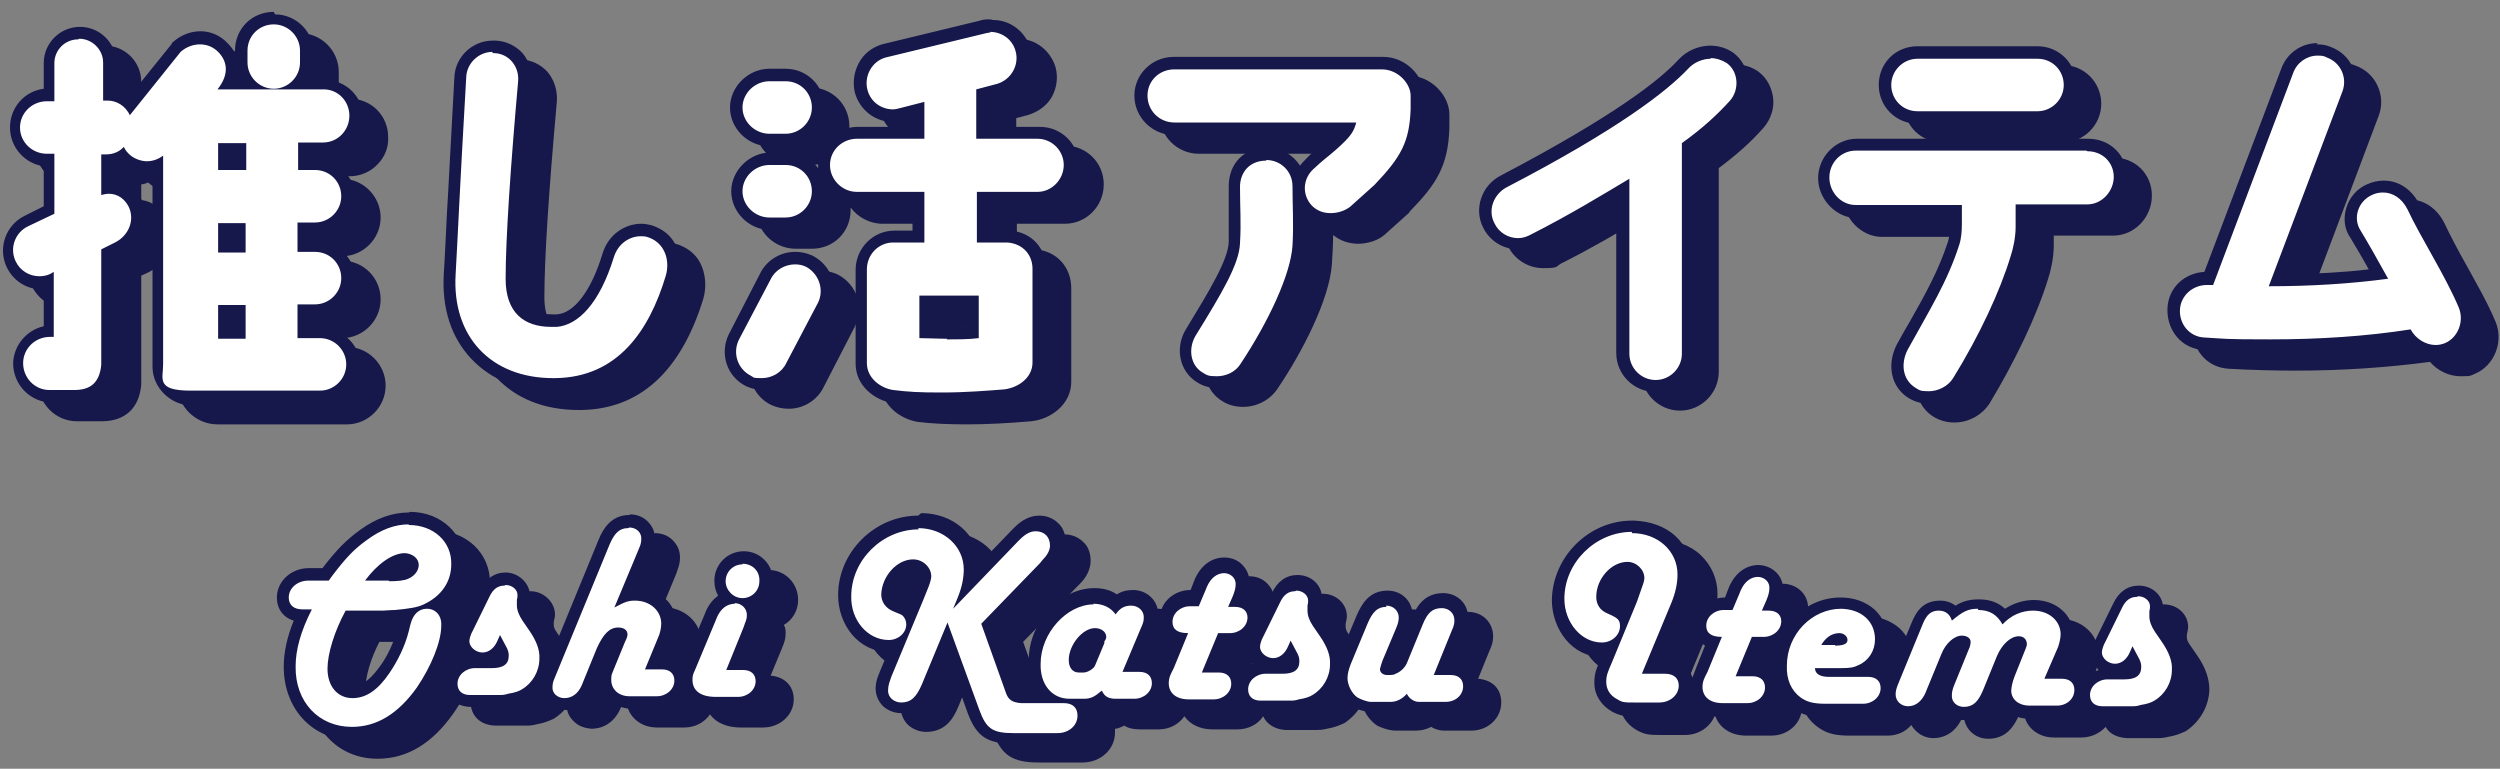 <?xml version="1.0" encoding="UTF-8"?>
<svg id="_レイヤー_1" data-name="レイヤー_1" xmlns="http://www.w3.org/2000/svg" xmlns:xlink="http://www.w3.org/1999/xlink" version="1.1" viewBox="0 0 400 123">
  <rect x="0" y="0" width="400" height="123" fill="#808080" stroke="none"/>
  <!-- Generator: Adobe Illustrator 29.2.1, SVG Export Plug-In . SVG Version: 2.1.0 Build 116)  -->
  <defs>
    <style>
      .st0 {
        fill: #fff;
      }

      .st0, .st1 {
        fill-rule: evenodd;
      }

      .st1, .st2 {
        fill: #16174a;
      }
    </style>
  </defs>
  <g>
    <path class="st1" d="M166.3,121c-3.9,0-5.2-.9-6.5-4.4l-4.2-11.6-3.1,7.5c-.8,1.8-1.8,3.6-4.3,3.6-1.8,0-3.2-1.3-3.2-3,0-.6.2-1.3.4-1.9l.2-.5,2-4.9c-.5.2-1,.3-1.6.3-1.9,0-3.7-.9-5.1-2.4-1.3-1.5-2-3.5-2-5.6,0-6.3,5.5-11.7,11.8-11.7,2.3,0,4.4.8,6,2.2,1.6,1.4,2.4,3.4,2.4,5.4,0,.7,0,1.5-.2,2.2l7.1-7.4.5-.5c1-1.1,2.1-1.6,3.2-1.6.9,0,1.8.3,2.4.9.6.6.9,1.4.9,2.3,0,1-.5,2-1.5,3l-.4.5-9,9.2,3.8,10.6c.2.5.4.8,1.4.8h3.9c-1.2-1.2-1.9-3-1.9-5.1,0-5.5,4.6-10.5,9.5-10.5,1.5,0,2.7.4,3.7,1.2.7-.6,1.5-.9,2.5-.9,1.7,0,3.1,1.3,3.1,2.8,0,.8-.2,1.2-.6,2.3l-2.3,5.5h1.1c1.9,0,3,1.1,3,2.8,0,1.9-1.7,3.5-3.8,3.5h-3c-1,0-1.8-.3-2.4-.9-.8.6-1.6.8-2.6.8h-.3c.2.4.4.9.4,1.5,0,2.1-1.8,3.8-4.2,3.8h-7ZM179.1,104.5c-1.3,0-3.2,2.2-3.2,4.1,0,.4,0,.6.2.8,0,0,.2.2.4.2h.8c.2,0,.7-.3.9-.5l1.5-3.5v-.3c.1,0,.2,0,.2,0,0,0,0-.2,0-.3,0-.1-.3-.4-.8-.4v-1s0,1,0,1ZM150.1,93.3c-2,0-4.1,2.3-4.1,4.6,0,.8.4,1.5,1.2,1.8l1.2.5c.5.2.9.6,1.2,1.1l1.3-3.1.8-1.9c.3-.8.3-1.1.3-1.3,0-.4-.2-.8-.5-1.2-.4-.4-.9-.6-1.4-.6ZM60.3,120.5c-5.9,0-10-4.4-10-10.7,0-2.4.7-5.2,2-8.1-2,0-3.1-1.2-3.1-2.9,0-2.1,1.8-3.7,4.1-3.7h2.8s.2-.3.2-.3c2.3-3.1,3.7-4.5,5.8-6,2.5-1.8,4.9-2.7,7.3-2.7,4.6,0,7.9,3.2,7.9,7.3,0,2.6-1.3,5-3.5,6.5.4.2.8.5,1.2.9.6.7.9,1.6.9,2.6,0,2.8-1.6,6.9-4.1,10.5-3.1,4.5-6.9,6.8-11.3,6.8h0ZM59.9,101.7c-1.6,3-2.5,6.2-2.5,8.3,0,2.2,1.2,3.7,3,3.7,1.9,0,3.4-1.1,5.2-3.5,1.3-1.8,2.4-4.1,3-6.3l.3-1.2c.1-.5.3-.9.5-1.3-.6,0-1.3.2-2,.2-.7,0-1.6.1-2.1.1h-5.3ZM66.2,95c1.3,0,2.4-.2,2.7-.3.7-.3,1.1-.8,1.1-1.3,0-.5-.5-.8-1.2-.8v-1s0,1,0,1c-1.3,0-2.8.9-4.3,2.5,0,0,1.7,0,1.7,0ZM318.2,117.1c-1.7,0-3-1.3-2.9-2.9,0-.7.2-1.4.4-1.7l.3-.6,2.2-5.4c.1-.3.2-.7.2-.8,0,0,0,0,0,0,0,0-.2,0-.3,0-.7,0-1.8.9-2.4,2.4l-2.3,5.6-.2.5c-.8,1.8-2.1,2.8-3.8,2.8-1.7,0-3-1.3-3-2.9,0-.6.1-1.2.4-1.8l.2-.5,4-9.6c.4-1.1,1.3-2.6,3.4-2.6,1,0,1.9.4,2.4,1.1,1.2-.9,2.2-1.3,3.8-1.3,1.8,0,3.1.6,4.1,1.8,1.4-1.1,3-1.7,4.7-1.7,3.1,0,5.4,2.1,5.4,4.8,0,.9-.3,1.8-.5,2.4l-1.6,3.8h1.3c1.9,0,3,1.1,3,2.8,0,2-1.7,3.5-3.8,3.5h-4.4c-1,0-2-.4-2.7-1-.8-.6-1.2-1.5-1.2-2.5,0-.7.2-1.7.6-2.5l1.8-4.5c0-.2,0-.3,0-.3,0-.1,0-.2,0-.2,0,0-.1,0-.3,0-.7,0-1.9.9-2.6,2.6l-2.2,5.4c-.7,1.6-1.7,3.3-4,3.3h0ZM340.4,116.9c-1.9,0-3-1.1-3-2.8,0-1.9,1.7-3.5,3.8-3.5,0,0,2.8,0,2.8,0,1.7,0,1.7-.5,1.7-1,0-.3,0-.5-.3-1.1-.7,1-1.7,1.6-2.8,1.6-1.7,0-3.1-1.3-3.1-2.8,0-.8.4-1.8.7-2.3l2.6-5.3c.5-1,1.4-2.4,3.2-2.4,1.6,0,2.9,1.2,2.9,2.6,0,.2,0,.6-.2,1,0,.2,0,.4,0,.6,0,.6.2,1.2.7,1.9l1.1,1.6c1.2,1.8,1.8,3.5,1.8,5,0,2.3-1.3,4.5-3.3,5.8-.7.4-1.4.6-2.5.8-.7.2-1.2.2-1.4.2h-4.9ZM296,116.6c-1.9,0-3.3-.2-4.6-1.2-1.8-1.3-2.7-3.4-2.7-5.9,0-5.5,4.5-10.1,9.7-10.1,2,0,3.6.6,4.8,1.6,1.2,1.1,1.9,2.6,1.9,4.3,0,2.2-1.3,4.2-3.2,5h1.1c1.9,0,3,1.1,3,2.8,0,1.9-1.7,3.5-3.8,3.5h-6ZM279.4,116.5c-2.5,0-4.2-1.5-4.2-3.6,0-.6.2-1.3.5-2l.4-.8,1.8-4.4c-1.8-.5-2-1.8-2-2.6,0-1.9,1.7-3.5,3.8-3.5h.7s.8-1.9.8-1.9l.3-.6c.7-1.8,2.1-2.8,3.7-2.8,1.7,0,3,1.3,3,2.9,0,.7-.2,1.5-.6,2.3v.2c.8.1,1.4.5,1.7.8.5.5.7,1.1.7,1.9,0,1.9-1.7,3.5-3.8,3.5h-1.2s-1.8,4.3-1.8,4.3h1.1c1.9,0,3,1.1,3,2.8,0,1.9-1.7,3.5-3.8,3.5h-4ZM265.5,116.4c-1.6,0-2.1,0-3-.6-1.5-.7-2.4-2.1-2.3-3.7,0-1.2.2-1.9.9-3.5l.8-2c-.5.2-1,.3-1.6.3-1.9,0-3.7-.9-5-2.4-1.3-1.5-2-3.5-2-5.6,0-6.3,5.4-11.7,11.8-11.7,2.3,0,4.4.8,6,2.2,1.6,1.4,2.4,3.4,2.4,5.4,0,1.5-.4,3.2-1.1,4.9l-4.1,9.9h2.3c2,0,3.2,1.2,3.2,3,0,2.1-1.8,3.7-4.1,3.7h-4.1ZM264.5,94.1c-2,0-4,2.3-4,4.7,0,.9.4,1.4,1.2,1.8,1,.4,1.8.8,2.2,1.5l1.2-3,.7-1.9c.3-.6.4-1.1.4-1.5,0-.4-.2-.8-.5-1.1-.3-.3-.8-.5-1.2-.5ZM231,116.2c-.8,0-1.5-.3-2.1-.8-.7.5-1.6.8-2.5.8h-3.2c-.7,0-2-.5-2.6-.8-1.2-.8-2.1-2.5-2.1-4,0-.8.2-1.6.6-2.6l2.7-6.5c.7-1.6,1.7-3.3,4-3.3,1.7,0,3,1.3,3,2.9,0,.7-.2,1.3-.4,1.7l-.2.5-2.1,5s-.3.8-.3.8c0,0,.2,0,.2,0,.6,0,.8,0,.9,0,.7-.3,1.2-.8,1.3-1.1l2.5-6.1c.7-1.7,1.7-3.3,4-3.3,1.7,0,3,1.3,3,2.9,0,.7-.2,1.2-.6,2.3l-2.3,5.5h1.2c1.9,0,3,1.1,3,2.8,0,2-1.7,3.5-3.8,3.5h-4.3ZM205.7,116c-1.9,0-3-1.1-3-2.8,0-1.9,1.7-3.5,3.8-3.5h2.7c1.7,0,1.7-.5,1.7-1,0-.3,0-.5-.3-1.1-.7,1-1.7,1.6-2.8,1.6-.8,0-1.5-.3-2.1-.8-.6-.5-1-1.3-1-2,0-.8.4-1.8.7-2.3l2.6-5.3c.5-1,1.4-2.4,3.2-2.4,1.6,0,2.9,1.2,2.9,2.6,0,.2,0,.6-.2,1,0,.2,0,.4,0,.6,0,.6.2,1.2.7,1.9l1.1,1.6c1.2,1.8,1.8,3.4,1.8,5,0,2.3-1.3,4.5-3.3,5.8-.7.4-1.4.6-2.5.8-.5.1-1,.2-1.4.2h-4.9ZM194,115.9c-2.5,0-4.2-1.5-4.2-3.6,0-.6.2-1.3.5-2l.4-.8,1.8-4.4c-1.8-.5-2-1.8-2-2.6,0-1.9,1.7-3.5,3.8-3.5h.7s.8-1.9.8-1.9l.3-.6c.8-1.8,2.1-2.8,3.7-2.8.8,0,1.6.3,2.1.8.6.5.9,1.3.9,2,0,.7-.2,1.5-.6,2.3v.2c1.5.2,2.4,1.2,2.4,2.7,0,1.9-1.7,3.5-3.8,3.5h-1.2s-1.8,4.3-1.8,4.3h1.2c1.9,0,3,1.1,3,2.8,0,1.9-1.7,3.5-3.8,3.5h-4ZM94.5,115.6c-.8,0-1.5-.3-2.1-.8-.6-.5-.9-1.2-.9-2,0-.6.2-1.2.4-1.7l.3-.6,8.6-20.9c.7-1.6,1.7-3.3,4-3.3.8,0,1.6.3,2.1.8.6.5.9,1.3.9,2,0,.5-.1,1-.4,1.7l-.2.5-2.8,6.8c.4-.1.9-.2,1.4-.2,3.1,0,5.3,2,5.3,4.7,0,.8-.3,1.9-.5,2.5l-1.6,3.7h1.2c1.9,0,3,1.1,3,2.8,0,1.9-1.7,3.5-3.8,3.5h-4.4c-2.3,0-3.9-1.6-3.9-3.6,0-.5,0-1,.3-1.5h0c0,0,.3-.6.3-.6l1.8-4.3c.3-.6.3-.7.3-.9,0,0-.2-.1-.5-.1h0c-.3,0-1.3,0-2.5,2.7l-2.2,5.4-.2.5c-.8,1.8-2.1,2.7-3.8,2.7h0ZM118.3,115.4c-1.4,0-2.5-.3-3.3-.9-.9-.7-1.4-1.6-1.4-2.8,0-.7.1-1.1.5-2l3.3-7.9.2-.5c.6-1.4,1.5-2.3,2.7-2.6-.8-.7-1.2-1.7-1.2-2.8,0-2,1.7-3.7,3.7-3.7,1,0,2,.4,2.7,1.1s1.1,1.7,1.1,2.7c0,1.7-1.2,3.1-2.7,3.5.4.5.7,1.2.7,1.9,0,.5-.2,1.2-.4,1.7l-.2.5-2.3,5.5h1.2c1.9,0,3,1.1,3,2.8,0,1.9-1.7,3.5-3.8,3.5h-3.6ZM79.2,115.1c-1.9,0-3-1.1-3-2.8,0-1.9,1.7-3.5,3.8-3.5,0,0,2.7,0,2.7,0,1.7,0,1.7-.5,1.7-1,0-.3,0-.5-.3-1.1-.7,1-1.7,1.6-2.8,1.6-.8,0-1.5-.3-2.1-.8-.6-.5-1-1.3-1-2,0-.8.4-1.8.7-2.3l2.6-5.3c.5-1,1.4-2.4,3.2-2.4.8,0,1.6.3,2.2.9.5.5.7,1.1.7,1.7,0,.2,0,.6-.1,1,0,.2,0,.4,0,.6,0,.6.2,1.2.7,1.9l1.1,1.6c1.2,1.8,1.8,3.5,1.8,5,0,2.3-1.3,4.5-3.3,5.8-.6.4-1.2.6-2.5.8-.5.1-1,.2-1.4.2h-4.9Z"/>
    <path class="st2" d="M69.4,87s0,0,0,0c4,0,6.9,2.7,6.8,6.3,0,2.8-1.6,5.1-4.4,6.4-1,.5-2.5.7-4.6.9-.7,0-1.5.1-2,.1s0,0,0,0h-5.9c-1.8,3.3-2.9,6.9-2.9,9.3,0,2.8,1.6,4.7,4,4.7,0,0,0,0,0,0,2.1,0,4-1.2,5.9-4,1.3-1.9,2.5-4.3,3.1-6.7l.3-1.2c.4-1.5,1.3-2.4,2.6-2.4s0,0,0,0c1.4,0,2.4,1.1,2.3,2.7,0,2.6-1.6,6.5-3.9,9.9-3,4.2-6.4,6.3-10.4,6.3s0,0,0,0c-5.3,0-9.1-4-9-9.7,0-2.6.8-5.6,2.6-9.1h-1s-.5,0-.5,0c-1.4,0-2.2-.7-2.2-1.9,0-1.5,1.4-2.7,3.1-2.7s0,0,0,0h.5s2.8,0,2.8,0l.5-.7c2.2-2.9,3.5-4.3,5.6-5.8,2.3-1.7,4.5-2.5,6.7-2.5M66.3,96c1.2,0,2.4-.1,3-.4,1-.4,1.7-1.3,1.7-2.2,0-1-.9-1.8-2.2-1.9,0,0,0,0,0,0-2,0-4.4,1.7-6.4,4.4h3.8s0,0,0,0M104.7,87.4s0,0,0,0c1.1,0,2,.8,1.9,1.9,0,.4-.1.9-.3,1.3l-.2.5-3.8,9.1c1.7-.9,2.2-1.1,3.3-1.1,0,0,0,0,0,0,2.4,0,4.2,1.6,4.2,3.7,0,.6-.2,1.6-.5,2.2l-2.1,5.1h2.2s.5,0,.5,0c1.3,0,2,.7,2,1.8,0,1.4-1.3,2.5-2.8,2.5s0,0,0,0h-.5s-3.9,0-3.9,0c-1.7,0-2.9-1.1-2.9-2.6,0-.4,0-.8.2-1.2l.2-.5,1.8-4.4c.3-.6.4-.9.4-1.2,0-.7-.6-1.1-1.5-1.1,0,0,0,0,0,0-1.4,0-2.4,1.1-3.4,3.3l-2.2,5.4-.2.5c-.6,1.4-1.6,2.1-2.8,2.1s0,0,0,0c-1.1,0-2-.8-1.9-1.8,0-.4.1-.9.3-1.3l.2-.5,8.6-20.9c.8-1.9,1.6-2.7,3-2.7M150.9,87.5s0,0,0,0c4.1,0,7.3,2.9,7.3,6.6,0,1.4-.3,2.9-1,4.6l-.7,1.7,10.3-10.7.4-.4c.9-.9,1.7-1.3,2.5-1.3,0,0,0,0,0,0,1.4,0,2.3.9,2.3,2.3,0,.7-.4,1.5-1.2,2.3l-.4.5-9.4,9.7,4,11.2c.4,1,1,1.4,2.4,1.5h6.3s.5,0,.5,0c1.4,0,2.2.7,2.2,2,0,1.6-1.4,2.8-3.2,2.8s0,0,0,0h-.5s-6.5,0-6.5,0c-3.4,0-4.4-.7-5.5-3.7l-5.1-14-4.1,9.9c-.9,2.1-1.8,2.9-3.3,2.9s0,0,0,0c-1.2,0-2.2-.9-2.1-2,0-.4.1-1,.3-1.5l.2-.6,5.2-12.5.8-2c.3-.8.4-1.3.4-1.6,0-1.4-1.3-2.7-2.9-2.7,0,0,0,0,0,0-2.6,0-5,2.7-5.1,5.6,0,1.2.7,2.2,1.9,2.7l1.2.5c.5.2.9.9.9,1.6,0,1.4-1.3,2.5-2.8,2.5s0,0,0,0c-3.4,0-6.1-3.2-6-7,0-5.8,5-10.7,10.8-10.7M265.1,88.3s0,0,0,0c4.2,0,7.3,2.9,7.3,6.6,0,1.4-.3,2.9-1,4.6l-4.7,11.3h3.2s.5,0,.5,0c1.4,0,2.2.7,2.2,1.9,0,1.5-1.4,2.7-3.1,2.7s0,0,0,0h-.5s-3.6,0-3.6,0c-1.5,0-1.8,0-2.6-.5-1.2-.6-1.8-1.6-1.8-2.8,0-1,.2-1.5.9-3.1l4-9.7.7-2c.3-.8.5-1.4.5-1.8,0-1.4-1.3-2.6-2.7-2.6,0,0,0,0,0,0-2.6,0-5,2.7-5,5.6,0,1.2.6,2.2,1.9,2.7,1.6.7,1.9,1,1.9,2,0,1.4-1.3,2.6-2.9,2.6s0,0,0,0c-3.3,0-6-3.2-6-7,0-5.8,5-10.7,10.8-10.7M122.8,93.2s0,0,0,0c1.6,0,2.8,1.2,2.7,2.8,0,1.5-1.2,2.7-2.7,2.7s0,0,0,0c-1.5,0-2.7-1.3-2.7-2.7,0-1.5,1.2-2.7,2.7-2.7M199.8,94.7s0,0,0,0c1.1,0,2,.8,1.9,1.9,0,.5-.2,1.2-.5,1.9l-.7,1.6h.6s.5,0,.5,0c1.3,0,2,.7,2,1.7,0,1.4-1.3,2.5-2.8,2.5s0,0,0,0h-.5s-1.4,0-1.4,0l-2.6,6.3h2.2s.5,0,.5,0c1.3,0,2,.7,2,1.8,0,1.4-1.3,2.5-2.8,2.5s0,0,0,0h-.5s-3.5,0-3.5,0c-2,0-3.2-1-3.2-2.6,0-.5.1-1,.4-1.6l.4-.8,2.3-5.6c-1.7,0-2.5-.6-2.5-1.8,0-1.4,1.3-2.5,2.8-2.5s0,0,0,0h.5s.9,0,.9,0l1.1-2.6.2-.5c.6-1.4,1.6-2.2,2.8-2.2M285.2,95.3s0,0,0,0c1.1,0,2,.8,1.9,1.9,0,.5-.2,1.2-.5,1.9l-.7,1.6h.6s.5,0,.5,0c1.3,0,2,.7,2,1.7,0,1.4-1.3,2.5-2.8,2.5s0,0,0,0h-.5s-1.4,0-1.4,0l-2.6,6.3h2.2s.5,0,.5,0c1.3,0,2,.7,2,1.8,0,1.4-1.3,2.5-2.8,2.5s0,0,0,0h-.5s-3.5,0-3.5,0c-2,0-3.2-1-3.2-2.6,0-.5.1-1,.4-1.6l.4-.8,2.3-5.6c-1.7,0-2.5-.6-2.5-1.8,0-1.4,1.3-2.5,2.8-2.5s0,0,0,0h.5s.9,0,.9,0l1.1-2.6.2-.5c.6-1.4,1.6-2.2,2.8-2.2M84.9,96.6s0,0,0,0c1,0,1.9.7,1.9,1.6,0,.2,0,.4-.1.8,0,.3,0,.6,0,.8,0,.8.3,1.6.9,2.5l1.1,1.6c1.1,1.6,1.7,3.1,1.6,4.5,0,2-1.1,3.9-2.8,4.9-.5.3-1,.5-2.2.7-.6.2-1,.2-1.2.2s0,0,0,0h-4.4s-.5,0-.5,0c-1.3,0-2-.7-2-1.8,0-1.4,1.3-2.5,2.8-2.5s0,0,0,0h.4s2.3,0,2.3,0c0,0,0,0,0,0,1.8,0,2.7-.6,2.7-2,0-.5-.1-.9-.5-1.6l-.9-1.7-.4.9c-.5,1.2-1.4,1.9-2.4,1.9s0,0,0,0c-1.1,0-2.1-.9-2.1-1.8,0-.4.2-1.1.6-1.8l2.6-5.3c.6-1.3,1.4-1.8,2.4-1.8M211.4,97.5s0,0,0,0c1,0,1.9.7,1.9,1.6,0,.2,0,.4-.1.8,0,.3,0,.6,0,.8,0,.8.3,1.6.9,2.5l1.1,1.6c1.1,1.6,1.7,3.1,1.6,4.5,0,2-1.1,3.9-2.8,4.9-.5.3-1,.5-2.2.7-.6.2-1,.2-1.2.2s0,0,0,0h-4.4s-.5,0-.5,0c-1.3,0-2-.7-2-1.8,0-1.4,1.3-2.5,2.8-2.5s0,0,0,0h.4s2.3,0,2.3,0c0,0,0,0,0,0,1.8,0,2.7-.6,2.7-2,0-.5-.1-.9-.5-1.6l-.9-1.7-.4.9c-.5,1.2-1.4,1.9-2.4,1.9s0,0,0,0c-1.1,0-2.1-.9-2.1-1.8,0-.4.2-1.1.6-1.8l2.6-5.3c.6-1.3,1.4-1.8,2.4-1.8M346.1,98.4s0,0,0,0c1,0,1.9.7,1.9,1.6,0,.2,0,.4-.1.8,0,.3,0,.6,0,.8,0,.8.3,1.6.9,2.5l1.1,1.6c1.1,1.6,1.7,3.1,1.6,4.5,0,2-1.1,3.9-2.8,4.9-.5.3-1,.5-2.2.7-.6.2-1,.2-1.2.2s0,0,0,0h-4.4s-.5,0-.5,0c-1.3,0-2-.7-2-1.8,0-1.4,1.3-2.5,2.8-2.5s0,0,0,0h.4s2.3,0,2.3,0c0,0,0,0,0,0,1.8,0,2.7-.6,2.7-2,0-.5-.1-.9-.5-1.6l-.9-1.7-.4.9c-.5,1.2-1.4,1.9-2.4,1.9s0,0,0,0c-1.1,0-2.1-.9-2.1-1.8,0-.4.2-1.1.6-1.8l2.6-5.3c.6-1.3,1.4-1.8,2.4-1.8M121.5,99.5s0,0,0,0c1.1,0,2,.8,2,1.9,0,.4-.1.9-.3,1.3l-.2.6-2.8,6.9h2.2s.5,0,.5,0c1.3,0,2,.7,2,1.8,0,1.4-1.3,2.5-2.8,2.5s0,0,0,0h-.5s-3.1,0-3.1,0c-2.4,0-3.7-1-3.7-2.7,0-.5,0-.8.4-1.6l3.3-7.9.2-.5c.6-1.4,1.6-2.2,2.9-2.2M178.9,99.6s0,0,0,0c1.6,0,2.8.6,3.6,1.7.7-1,1.4-1.4,2.5-1.4,0,0,0,0,0,0,1.1,0,2,.8,2,1.8,0,.6,0,.8-.5,1.9l-2.9,6.9h2.2s.5,0,.5,0c1.3,0,2,.7,2,1.8,0,1.4-1.3,2.5-2.8,2.5s0,0,0,0h-.5s-2.5,0-2.5,0c-1.2,0-1.8-.4-2.2-1.3l-.4.3c-.8.7-1.5,1-2.4,1s0,0,0,0h-2.4c-2.8,0-4.7-2.3-4.6-5.6,0-4.9,4.2-9.5,8.5-9.5M177.4,110.6c.6,0,1.6-.6,1.8-1.1l1.5-3.6v-.3c.2-.2.3-.5.3-.7,0-.8-.8-1.4-1.8-1.4,0,0,0,0,0,0-2,0-4.2,2.7-4.2,5.1,0,1.2.6,2,1.6,2h.8s0,0,0,0M225.8,99.9s0,0,0,0c1.1,0,2,.8,2,1.9,0,.4-.1.9-.3,1.4l-.2.5-2.1,5-.2.6c-.1.4-.2.6-.2.8,0,.5.5.9,1.1.9,0,0,0,0,.1,0,.7,0,1,0,1.3-.2.8-.3,1.5-1,1.8-1.7l2.5-6.1c.8-2,1.6-2.7,3.1-2.7,0,0,0,0,0,0,1.1,0,2,.8,2,1.9,0,.5,0,.8-.5,1.9l-2.8,6.9h2.2s.5,0,.5,0c1.3,0,2,.7,2,1.8,0,1.4-1.2,2.5-2.8,2.5s0,0,0,0h-.5s-3.8,0-3.8,0c-.8,0-1.6-.6-1.9-1.3-.7.8-1.6,1.3-2.6,1.3s0,0,0,0h-3.2c-.5,0-1.6-.4-2.1-.7-.9-.6-1.6-2-1.6-3.1,0-.7.2-1.4.5-2.2l2.7-6.5c.8-1.9,1.6-2.7,3-2.7M298.4,100.4s0,0,0,0c3.4,0,5.6,2,5.6,4.9,0,1.8-1,3.4-2.6,4.1-.8.4-1.4.5-2.8.5s-.2,0-.3,0h-3.9c0,.9.8,1.4,2.2,1.4h5.8s.5,0,.5,0c1.3,0,2,.7,2,1.8,0,1.4-1.3,2.5-2.8,2.5s0,0,0,0h-.5s-5.5,0-5.5,0c-2,0-3-.3-4-1-1.5-1.1-2.3-2.9-2.2-5.1,0-5,4-9.1,8.7-9.1M297.6,106.3c1.4,0,2-.3,2-.9,0-.6-.6-1.1-1.3-1.1,0,0,0,0,0,0-1.2,0-2.2.7-2.9,1.9h2.2s0,0,0,0M320.5,100.6s0,0,0,0c1.8,0,3,.7,3.9,2.3,1.4-1.5,3.1-2.2,4.9-2.2,0,0,0,0,0,0,2.5,0,4.4,1.6,4.4,3.8,0,.6-.2,1.4-.4,2l-2.2,5.1h2.3s.5,0,.5,0c1.3,0,2,.7,2,1.8,0,1.4-1.2,2.5-2.8,2.5s0,0,0,0h-.4s-4,0-4,0c-1.7,0-2.9-1-2.9-2.4,0-.5.2-1.4.5-2.2l1.8-4.5c.1-.3.2-.5.2-.7,0-.8-.5-1.3-1.3-1.3,0,0,0,0,0,0-1.3,0-2.7,1.3-3.5,3.2l-2.2,5.4c-.8,1.9-1.6,2.7-3.1,2.7s0,0,0,0c-1.1,0-2-.8-1.9-1.9,0-.4.1-.9.3-1.4l.2-.5,2.2-5.4c.2-.4.3-.9.3-1.2,0-.6-.6-1-1.4-1,0,0,0,0,0,0-1.2,0-2.6,1.2-3.3,3l-2.3,5.6-.2.5c-.6,1.4-1.6,2.2-2.8,2.2s0,0,0,0c-1.1,0-2-.8-2-1.9,0-.4.1-.9.3-1.4l.2-.5,3.9-9.5c.6-1.4,1.3-2,2.5-2s0,0,0,0c1.1,0,1.8.6,2.1,1.6,1.8-1.5,2.6-1.9,4.2-1.9M69.4,85h0c-2.6,0-5.2.9-7.8,2.8-2.2,1.6-3.7,3.1-6,6.1h-1.7s-.5,0-.5,0c-2.8,0-5.1,2.1-5.1,4.7,0,1.8,1,3.2,2.7,3.7-1.1,2.7-1.6,5.1-1.6,7.4,0,6.7,4.6,11.7,11,11.7h0c4.7,0,8.7-2.4,12.1-7.2,2.6-3.7,4.3-8,4.3-11,0-1.3-.4-2.4-1.1-3.3,0,0-.2-.2-.2-.3,1.8-1.7,2.9-3.9,2.9-6.4,0-4.7-3.8-8.3-8.8-8.3h0ZM67.5,94c.5-.3,1-.4,1.4-.4,0,0,0,0,.1,0,0,0-.2.2-.4.2-.1,0-.5.1-1.1.2h0ZM65.3,102.7c.5,0,1.4,0,2.2-.1.1,0,.3,0,.4,0l-.3,1c-.6,2.2-1.6,4.4-2.8,6-2,2.8-3.3,3.1-4.3,3.1-1.5,0-2.1-1.4-2-2.7,0-1.8.8-4.6,2.2-7.3h4.6s0,0,0,0h0ZM104.7,85.4c-2.9,0-4.2,2.2-4.9,3.9l-7.6,18.5c-.1-1.6-.8-3.3-2-5l-1.1-1.6c-.5-.7-.5-1-.5-1.3,0,0,0-.3,0-.4.1-.5.2-.8.2-1.2,0-1-.5-2-1.3-2.7-.7-.6-1.6-1-2.6-1h0s0,0,0,0c-1.8,0-3.2,1-4.1,2.9l-2.6,5.3c-.3.6-.8,1.7-.8,2.7,0,.9.4,1.9,1.1,2.6-1.9.6-3.2,2.3-3.2,4.2,0,2.2,1.5,3.7,3.9,3.8h0s0,0,0,0h.5s4.4,0,4.4,0c.5,0,1,0,1.7-.2,1.2-.2,1.9-.5,2.8-.9.8-.5,1.5-1.1,2.1-1.9,0,.9.5,1.8,1.2,2.4.7.7,1.7,1,2.7,1.1,2.1,0,3.8-1.2,4.7-3.3h0s0,0,0,0l.2-.5.7-1.6c0,.2,0,.4,0,.6,0,2.6,2.1,4.6,4.9,4.6h3.9s.5,0,.5,0c1.7,0,3.2-.8,4.1-2.1.3.4.6.7,1,1,1,.7,2.3,1.1,3.9,1.1h3.1s.5,0,.5,0c2.7,0,4.9-2,4.9-4.5,0-2.1-1.4-3.6-3.7-3.8l1.7-4.1h0s0,0,0,0l.2-.5c.3-.7.5-1.4.5-2.1,0-.5,0-1-.3-1.4,1.4-.8,2.3-2.3,2.3-4,0-2.7-2.1-4.8-4.7-4.8h0s0,0,0,0c-2.6,0-4.7,2.1-4.7,4.7,0,.9.2,1.7.6,2.4-.8.6-1.5,1.4-2,2.6h0s0,0,0,0l-.2.5-3.3,7.8c-.6-.7-1.6-1.1-2.8-1.2l1-2.3h0s0,0,0,0c.3-.7.6-1.9.6-2.9,0-3.2-2.6-5.6-6.2-5.7l2.2-5.3.2-.6c.3-.8.4-1.4.4-2,0-1.1-.4-2-1.2-2.8-.7-.7-1.7-1.1-2.8-1.1h0s0,0,0,0h0ZM150.9,85.5c-6.9,0-12.8,5.8-12.8,12.7,0,2.4.8,4.6,2.2,6.3,1.5,1.8,3.6,2.8,5.8,2.8,0,0,0,0,0,0l-1.3,3.1h0s0,0,0,0l-.2.5c-.3.7-.5,1.5-.5,2.2,0,1.1.4,2.1,1.2,2.9.8.7,1.8,1.1,2.9,1.1,3.1,0,4.4-2.2,5.2-4.2l2.1-5.1,3.3,9.2c1.4,3.8,3.1,5,7.4,5h6.5s.5,0,.5,0c2.9,0,5.2-2.1,5.2-4.8,0-.2,0-.4,0-.6.5,0,1-.3,1.5-.5.6.4,1.4.6,2.5.6h2.5s.5,0,.5,0c1.7,0,3.2-.8,4.1-2.1.9,1.3,2.5,2.1,4.5,2.1h3.5s.5,0,.5,0c1.7,0,3.3-.8,4.1-2.1.6,1.3,1.9,2.1,3.6,2.2h0s0,0,0,0h.5s4.4,0,4.4,0c.3,0,.9,0,1.7-.2,1.2-.2,1.9-.5,2.8-.9,1.2-.8,2.1-1.8,2.8-3,.4,1.3,1.2,2.5,2.3,3.3h0s0,0,0,0c.6.4,2.1.9,3.1.9h3.2c.9,0,1.7-.2,2.5-.6.6.4,1.4.6,2.1.6h3.8s.5,0,.5,0c2.7,0,4.8-2,4.8-4.5,0-2.2-1.4-3.6-3.7-3.8l1.7-4.2c.5-1.1.7-1.7.7-2.6,0-2.2-1.7-3.9-4-3.9-2.9,0-4.2,2-4.9,3.8,0-.1,0-.2,0-.3,0-2.2-1.7-3.9-4-3.9h0s0,0,0,0c-2.9,0-4.1,2.1-4.9,3.9l-2.4,5.7c-.3-1.3-.9-2.6-1.8-4l-1.1-1.6c-.5-.7-.5-1-.5-1.3,0,0,0-.3,0-.4.1-.5.2-.8.2-1.2,0-2-1.7-3.6-3.9-3.6h0s0,0,0,0c-1.8,0-3.2,1-4.1,2.9l-1.7,3.4c0-1.6-.8-2.8-2.2-3.4.2-.6.3-1.2.3-1.8,0-1.1-.4-2-1.2-2.8-.7-.7-1.7-1.1-2.8-1.1h0s0,0,0,0c-2,0-3.7,1.2-4.7,3.4l-.2.5h0s0,0,0,0l-.5,1.3h0c-2.7,0-4.9,2-4.9,4.5,0,.6.1,2.3,1.7,3.2l-1.4,3.5-.3.7c-.6-.7-1.6-1.1-2.7-1.2l1.7-4.2c.5-1.2.7-1.7.7-2.7,0-2.1-1.8-3.8-4-3.8-1,0-1.8.2-2.6.7-.9-.6-2-1-3.6-1h0s0,0,0,0c-5.5,0-10.5,5.5-10.5,11.5,0,1.6.3,3,1,4.2h-1.9c-.2,0-.4,0-.4,0,0,0,0,0,0-.1l-3.6-10,8.6-8.8.5-.5c1.1-1.1,1.7-2.4,1.7-3.7,0-1.2-.4-2.3-1.2-3-.8-.8-1.9-1.2-3-1.2-1.4,0-2.7.6-4,1.9l-.4.4-5.2,5.4c-.2-4.6-4.2-8.1-9.3-8.1h0ZM149.2,99.5c-.2-.1-.3-.2-.5-.3l-1.1-.5c-.6-.3-.6-.7-.6-.9,0-1.9,1.7-3.6,3.1-3.6.3,0,.5.1.7.3.1.1.2.3.2.4,0,0,0,.2-.3.9l-.8,1.9-.7,1.6h0ZM200.7,106.3c1.3,0,2.5-.5,3.4-1.3-.1.4-.2.9-.2,1.3,0,.9.4,1.9,1.1,2.6-1,.3-1.9,1-2.5,1.8-.5-1.2-1.7-2-3.3-2.1l1-2.4h0s.5,0,.5,0h0ZM177,108.6c0-1.1.9-2.3,1.6-2.8l-1.1,2.7s-.1,0-.1,0h-.3ZM265.1,86.3h0c-6.9,0-12.7,5.8-12.8,12.7,0,2.3.8,4.6,2.2,6.3,1.5,1.8,3.5,2.8,5.7,2.8,0,0,0,0,0,0v.3c-.9,1.7-1.1,2.5-1.1,3.9,0,1.9,1.1,3.6,2.9,4.6,1.2.6,1.8.7,3.5.7h3.6s.5,0,.5,0c2.2,0,4.1-1.3,4.8-3.2.6,2,2.5,3.3,5,3.3h3.5s.5,0,.5,0c2.7,0,4.9-2,4.9-4.5,0,0,0-.2,0-.3.5,1.4,1.3,2.5,2.5,3.4,1.6,1.2,3.2,1.4,5.2,1.4h5.5s.5,0,.5,0c1.5,0,2.9-.6,3.8-1.7.7,1.2,2,2.1,3.5,2.1,2.1,0,3.8-1.2,4.7-3.4h0s0,0,0,0l.2-.5v-.3c.1.1,0,.3,0,.4,0,2.2,1.7,3.9,3.9,3.9,3,0,4.2-2.1,5-3.9l.8-1.9c0,.4-.1.8-.1,1.2,0,2.5,2.1,4.4,4.8,4.4h4s.4,0,.4,0c1.6,0,3-.7,3.9-1.7.6,1.1,1.8,1.7,3.4,1.8h0s0,0,0,0h.5s4.4,0,4.4,0c.3,0,.9,0,1.7-.2,1.2-.2,1.9-.5,2.8-.9,2.3-1.5,3.7-4,3.8-6.6,0-1.8-.6-3.6-2-5.6l-1.1-1.6c-.5-.7-.5-1-.5-1.3,0,0,0-.3,0-.4.1-.5.2-.8.2-1.2,0-2-1.7-3.6-3.9-3.6h0s0,0,0,0c-1.8,0-3.2,1-4.1,2.9l-2.6,5.3c-.3.6-.8,1.7-.8,2.7,0,1,.4,1.9,1.1,2.6-.9.3-1.6.8-2.2,1.5-.6-1-1.8-1.7-3.3-1.8l1-2.4h0s0,0,0,0c.2-.7.5-1.7.5-2.7,0-3.3-2.7-5.8-6.4-5.8h0s0,0,0,0c-1.6,0-3.2.5-4.6,1.4-1.1-1-2.4-1.5-4.2-1.5h0c-1.5,0-2.6.3-3.7,1-.7-.5-1.5-.8-2.5-.8-3.1,0-4,2.4-4.4,3.2l-3.7,8.9c-.4-.6-1-1.1-1.8-1.3,1-1.1,1.6-2.7,1.6-4.3,0-2-.8-3.8-2.2-5.1-1.4-1.2-3.2-1.9-5.4-1.9h0c-2.9,0-5.5,1.2-7.5,3.2-.1-.7-.4-1.3-.9-1.9-.3-.3-.6-.6-1.1-.8.2-.6.3-1.2.3-1.8,0-2.2-1.7-3.8-3.9-3.9h0s0,0,0,0c-2,0-3.7,1.2-4.7,3.4l-.2.5h0s0,0,0,0l-.5,1.3h0c-2.7,0-4.9,2-4.9,4.5,0,1.2.5,2.3,1.4,3,0,0,.2.1.3.2l-1.4,3.5-.3.8c-.1.3-.2.5-.3.8-.5-1.5-1.9-2.5-3.9-2.6h0s0,0,0,0h-.5s-.3,0-.3,0l3.5-8.5c.8-1.8,1.2-3.6,1.2-5.3,0-2.4-1-4.6-2.7-6.2-1.7-1.6-4.1-2.4-6.6-2.5h0ZM263.5,100.3c-.4-.3-.9-.5-1.4-.7-.6-.2-.6-.5-.6-.8,0-2,1.7-3.7,3-3.7.4,0,.7.4.7.6,0,0,0,.4-.3,1.1h0s0,0,0,0l-.7,1.9-.7,1.6h0ZM286.1,106.9c.7,0,1.4-.1,2-.4-.3,1-.4,2-.4,3,0,.6,0,1.2.1,1.7-.6-1.1-1.7-1.8-3.2-2l1-2.4h0s.5,0,.5,0h0Z"/>
  </g>
  <g>
    <path class="st1" d="M154.6,66.8c-2.9,0-5.6-.1-7.9-.4-2.5-.4-5.1-2.4-5.1-5.3v-15c0-2.9,2.3-5.3,5.2-5.3h4v-6.1h-9.8c-2.9,0-5.3-2.4-5.3-5.3s2.4-5.2,5.3-5.2h9.7v-3.6s-2.7.7-2.7.7c-.4.1-.9.2-1.4.2-2.3,0-4.4-1.6-5.1-3.8-.4-1.3-.2-2.8.5-4,.7-1.2,1.8-2.1,3.1-2.5l15.8-3.9c.4-.1.9-.2,1.4-.2,2.3,0,4.4,1.6,5.1,3.8.8,2.7-.8,5.6-3.6,6.4l-2.7.7v6.2h8.8c2.9,0,5.2,2.3,5.2,5.2s-2.3,5.3-5.2,5.3h-8.7v6.1h3.9c3,.2,5,2.3,5,5.2v15c0,3-2.8,5-5.4,5.3-3.5.3-6.9.5-10.1.5ZM152.1,56.2c1.1,0,2.2,0,3.4,0s2.9,0,4.1-.1v-4.9h-7.5v4.9ZM34.7,66.8c-2.9,0-5.4-2.4-5.4-5.2V29.5c-.5.2-1.1.3-1.6.3-1.5,0-2.8-.6-3.8-1.6,0,0-.1-.1-.2-.2-.7.4-1.5.7-2.3.7v4.4c0,0,.1,0,.2,0,1.8,0,3.3,1,4.1,2.7,1.3,2.6.1,5.7-2.6,7l-1.7.8v17.9c-.3,3.3-2.1,5-5.3,5h-4c-2.9,0-5.2-2.4-5.2-5.3,0-2.8,2.2-4.9,4.9-5.1v-7.9c-.4.1-.9.2-1.3.2-2,0-3.8-1.1-4.7-3-.6-1.3-.7-2.7-.2-4,.5-1.3,1.4-2.4,2.7-3l3.6-1.8v-8h-.2c-2.9,0-5.3-2.3-5.3-5.2s2.4-5.2,5.3-5.2h.2v-5.1c0-2.7,2.2-4.8,4.8-4.8s4.8,2.2,4.8,4.8v5.1c1.1,0,2.4.6,3.4,1.6l7.4-9.2h0c1.1-1,2.4-1.6,3.8-1.6s2.7.6,3.6,1.6c1.6,1.6,1.9,3.6.9,5.7h3.2c-.8-.9-1.2-2.1-1.2-3.4v-1.9c0-2.9,2.3-5.2,5.2-5.2s5.2,2.3,5.2,5.2v1.9c0,1.3-.5,2.5-1.3,3.4h4.1c2.8,0,5.1,2.3,5.1,5.2,0,1.4-.5,2.7-1.5,3.7-1,1-2.3,1.6-3.7,1.6h-3v2.4h1.7c2.9,0,5.2,2.3,5.2,5.2s-2.3,5.2-5.2,5.2h-1.8v2.7h1.8c2.9,0,5.2,2.3,5.2,5.2s-2.3,5.2-5.2,5.2h-1.8v3.4h2.6c2.9,0,5.2,2.3,5.2,5.2s-2.3,5.2-5.2,5.2c0,0-15.1,0-20.7,0ZM42.2,56.3v-3.4h-2.4v3.4h2.4ZM42.3,42.4v-2.7h-2.4v2.7h2.4ZM42.4,29.2v-2.3h-2.5v2.3h2.5ZM312.7,66.7c-1,0-1.9-.3-2.7-.7-2.3-1.5-3-4.5-1.6-7.3.7-1.3,1.4-2.5,2.1-3.7,2.5-4.5,4.7-8.4,6.2-13,.2-.8.4-2,.4-2.9v-2.1h-16c-2.8,0-5.2-2.5-5.2-5.4s2.4-5.3,5.2-5.3h36.9c2.9,0,5.2,2.2,5.2,5.1s-2.3,5.4-5.2,5.4h-10.5v2.6c0,1.9-.4,3.9-.8,5-1.8,5.8-5.1,13-9.2,19.7-1,1.6-2.8,2.6-4.7,2.6ZM268.8,64.8c-2.9,0-5.2-2.3-5.2-5.2v-26.3l-.6.4c-3.7,2.2-8.4,5-13.8,7.7-.7.4-1.5.6-2.3.6-2,0-3.8-1.2-4.7-3-1.3-2.5-.3-5.6,2.4-7,18.4-9.6,25.8-15.5,28.8-18.8,1.1-1.2,2.7-1.9,4.3-1.9s2.2.3,3.1,1c1.1.8,1.8,2.1,1.9,3.5.1,1.5-.3,2.9-1.3,4-2,2.3-4.5,4.5-7.4,6.6v33.2c0,2.8-2.4,5.2-5.2,5.2ZM92.6,64.7c-5.1,0-9.4-1.7-12.4-4.9-3-3.2-4.5-7.6-4.2-12.8.2-3.1.3-5.8.5-9.7.2-4.8.5-11.3,1.2-21.9.2-2.7,2.5-4.9,5.1-4.9s.3,0,.4,0c1.3,0,2.6.7,3.5,1.7.9,1.1,1.4,2.5,1.3,3.9-1.2,14.5-2,25.3-2,31.5,0,4.5,2.1,6.7,6.3,6.7s.5,0,.8,0c3.3-.2,6.3-4,8.2-10.4.8-2.8,3.2-4.1,5.2-4.1s.9,0,1.2.2c1.4.4,2.5,1.3,3.2,2.5.8,1.5,1,3.3.5,5.1-3.4,11.2-9.7,16.9-18.6,17h-.3ZM126.1,64.6c-.8,0-1.6-.2-2.3-.5-2.6-1.3-3.6-4.4-2.4-7l5.1-9.8c.9-1.8,2.7-2.9,4.7-2.9s1.6.2,2.3.5c2.6,1.4,3.6,4.5,2.4,7l-5.1,9.8c-.9,1.8-2.7,2.9-4.7,2.9ZM198.6,64.2c-1,0-2-.3-2.8-.8-2.3-1.4-3-4.7-1.4-7.3,4-6.5,6.8-11.3,7-14.4.1-1.9,0-3.5,0-5.2,0-1.2,0-2.4,0-3.8,0-3.1,2.1-5.1,5.2-5.1s5,2.1,5.1,4.8c.2-1.2.7-2.3,1.7-3.2.9-.9,1.5-1.4,2.1-1.8.4-.3.8-.7,1.4-1.2,1.5-1.3,2.2-2,2.5-2.6h-27.7c-2.9,0-5.3-2.4-5.3-5.3s2.4-5.2,5.3-5.2h33.3c3.2,0,5.6,2.8,5.6,5.2v2.2c-.2,5.7-1.8,8.3-6.1,12.8l-4,3.5c-1,.8-2.4,1.3-3.7,1.3s-2.8-.5-3.7-1.5c-.7-.7-1.1-1.6-1.3-2.6v.3c0,2.6.1,5.1,0,8.2-.2,4.5-3.5,11.9-8.5,19.4-1,1.5-2.8,2.4-4.7,2.4ZM393.6,59.1c-1.8,0-3.5-.9-4.5-2.4-6.9,1-14.3,1.5-21.9,1.5s-7.1-.1-10.7-.3c-1.4,0-2.6-.7-3.5-1.7-.9-1.1-1.4-2.5-1.3-3.9.2-2.7,2.5-4.8,5.3-4.8s.3,0,.3,0l12.5-33.1c.8-2.1,2.7-3.4,4.9-3.4s1.3.1,1.9.3c1.3.5,2.3,1.4,2.9,2.7.6,1.3.7,2.7.2,4.1l-11.3,29.8c5.7,0,11-.4,16.1-1-1.5-2.7-2.8-5-3.7-6.4-.7-1.2-.9-2.6-.5-4,.4-1.4,1.4-2.6,2.8-3.2.7-.3,1.5-.5,2.2-.5,2,0,3.8,1.2,4.8,3.2.9,2,2.2,4.2,3.5,6.6,1.7,3.1,3.5,6.2,4.7,9.2,1.1,2.7-.2,5.9-2.8,7-.6.2-1.3.4-1.9.4ZM127.1,38.9c-2.9,0-5.3-2.3-5.3-5.2s2.4-5.2,5.3-5.2h2.6c2.9,0,5.2,2.3,5.2,5.2s-2.3,5.2-5.2,5.2h-2.6ZM127.1,25.4c-2.9,0-5.3-2.3-5.3-5.2s2.4-5.2,5.3-5.2h2.6c2.9,0,5.2,2.3,5.2,5.2s-2.3,5.2-5.2,5.2h-2.6ZM310.8,21.8c-2.9,0-5.2-2.3-5.2-5.2s2.3-5.2,5.2-5.2h19.2c2.9,0,5.2,2.3,5.2,5.2s-2.3,5.2-5.2,5.2h-19.2Z"/>
    <path class="st2" d="M47.8,6.9c2.3,0,4.2,1.9,4.2,4.2v1.9c0,2.3-1.9,4.2-4.2,4.2s-4.2-1.9-4.2-4.2v-1.9c0-2.4,1.9-4.2,4.2-4.2M162.4,8.1c1.9,0,3.6,1.2,4.1,3.1.6,2.2-.7,4.5-2.9,5.2l-3.4.9v7.9h9.8c2.3,0,4.2,1.9,4.2,4.2s-1.9,4.3-4.2,4.3h-9.7v8.1h4.9c2.5.2,4,2,4,4.2v15c0,2.4-2.2,4-4.5,4.3-2.6.2-6.2.5-10,.5s-5.3-.1-7.8-.4c-2-.3-4.2-1.9-4.2-4.3v-15c0-2.4,1.9-4.3,4.2-4.3h5v-8.1h-10.8c-2.3,0-4.3-1.9-4.3-4.3s2-4.2,4.3-4.2h10.8v-5.9c0,0-3.9,1-3.9,1-.4.1-.8.2-1.1.2-1.9,0-3.6-1.2-4.1-3.1-.6-2.2.7-4.6,2.9-5.2l15.7-3.8c.4-.1.8-.2,1.1-.2M155.5,57.3c1.8,0,3.5,0,5.1-.2v-6.8h-9.5v6.8c1.3,0,2.9.1,4.4.1M16.7,9.2c2,0,3.8,1.7,3.8,3.8v6.1h.8c1.3,0,2.8.8,3.5,2.4,0,0,0,0,0-.1l8.1-10.1c.9-.8,2-1.2,3.1-1.2s2.1.4,2.9,1.2c1.4,1.4,1.9,3.5-.1,6h16.9c0,0,0,0,.1,0,2.3,0,4.1,1.9,4.1,4.2,0,2.4-1.9,4.3-4.2,4.3h-4v4.4h2.7c2.4,0,4.2,1.9,4.2,4.2s-1.9,4.2-4.2,4.2h-2.8v4.7h2.8c2.4,0,4.2,1.9,4.2,4.2s-1.9,4.2-4.2,4.2h-2.8v5.4h3.6c2.3,0,4.2,1.9,4.2,4.2s-1.9,4.2-4.2,4.2c0,0-15.1,0-20.7,0s-4.4-1.9-4.4-4.2V27.9c-.8.6-1.7.9-2.6.9s-2.2-.4-3-1.3c-.3-.3-.5-.6-.7-1-.6.7-1.6,1.2-2.8,1.2h-.8v6.5c.4-.1.8-.2,1.2-.2,1.5,0,2.6.9,3.2,2.1,1,2.1,0,4.6-2.2,5.7l-2.2,1.1v18.5c-.3,3-1.9,4-4.3,4h-4c-2.3,0-4.2-1.9-4.2-4.3,0-2.3,1.9-4.2,4.3-4.2h.6v-10.4l-.5.3c-.6.3-1.2.4-1.8.4-1.6,0-3.1-.9-3.8-2.4-1-2.1-.1-4.6,2-5.6l4.2-2v-9.6h-1.2c-2.4,0-4.3-1.9-4.3-4.2s1.9-4.2,4.3-4.2h1.2v-6.1c0-2.1,1.7-3.8,3.8-3.8M38.9,30.2h4.5v-4.3h-4.5v4.3M38.9,43.4h4.4v-4.7h-4.4v4.7M38.9,57.3h4.4v-5.4h-4.4v5.4M82.8,11.5c.1,0,.2,0,.3,0,2.4.1,4,2.2,3.8,4.5-1.2,13.5-2,25.2-2,31.6,0,5.4,2.9,7.7,7.3,7.7s.6,0,.9,0c3.4-.3,6.8-3.7,9.1-11.1.7-2.3,2.6-3.4,4.3-3.4.3,0,.7,0,1,.1,2.8.8,3.8,3.7,3,6.3-2.6,8.6-7.6,16.2-17.7,16.3,0,0-.2,0-.3,0-9.9,0-16.2-6.6-15.6-16.6.4-7,.6-12.7,1.7-31.6.1-2.2,2-4,4.2-4M374.8,11.9c.5,0,1,0,1.5.3,2.2.8,3.3,3.2,2.5,5.4l-11.8,31.2c6.7,0,13.1-.4,19.1-1.2-1.6-2.9-3.3-5.9-4.4-7.7-1.3-2-.4-4.7,1.8-5.7.6-.3,1.2-.4,1.8-.4,1.5,0,3,.9,3.9,2.7,2.1,4.5,6,10.5,8.2,15.7.9,2.2-.1,4.8-2.2,5.7-.5.2-1,.3-1.5.3-1.6,0-3.2-1-4-2.5-7,1.1-14.6,1.6-22.4,1.6s-7-.1-10.6-.3c-2.4-.1-4.1-2.2-3.9-4.6.2-2.2,2.1-3.8,4.3-3.8s.2,0,.2,0c.3,0,.5,0,.8,0l12.8-33.9c.6-1.7,2.2-2.8,3.9-2.8M277.7,12.3c.9,0,1.8.3,2.6.8,1.9,1.4,2,4.3.5,6-1.8,2-4.2,4.3-7.7,6.8v33.7c0,2.3-1.9,4.2-4.2,4.2s-4.2-1.9-4.2-4.2v-28c-4.2,2.5-9.4,5.7-15.9,9-.6.3-1.2.5-1.9.5-1.6,0-3.1-.9-3.8-2.4-1.1-2.1-.1-4.6,1.9-5.7,17.9-9.3,25.7-15.4,29.1-19,.9-1,2.3-1.6,3.6-1.6M330,12.4c2.4,0,4.2,1.9,4.2,4.2s-1.9,4.2-4.2,4.2h-19.2c-2.4,0-4.2-1.9-4.2-4.2s1.9-4.2,4.2-4.2h19.2M225.1,14.1c2.6,0,4.6,2.3,4.6,4.2v2.2c-.2,5.2-1.5,7.6-5.8,12.1l-3.9,3.5c-.8.6-1.9,1-3.1,1s-2.2-.4-3-1.2c-1.6-1.7-1.5-4.3.3-5.9,1.6-1.5,2-1.7,3.5-3,2.6-2.3,2.9-3,3.3-4.4h-29.1c-2.4,0-4.3-1.9-4.3-4.3s1.9-4.2,4.3-4.2h33.3M129.7,16c2.4,0,4.2,1.9,4.2,4.2s-1.9,4.2-4.2,4.2h-2.6c-2.3,0-4.3-1.9-4.3-4.2s2-4.2,4.3-4.2h2.6M338,27.2c2.4,0,4.2,1.8,4.2,4.1s-1.9,4.4-4.2,4.4h-11.5v3.6c0,1.7-.4,3.5-.8,4.7-1.7,5.6-5,12.7-9.2,19.5-.8,1.3-2.4,2.1-3.9,2.1s-1.5-.2-2.2-.6c-2-1.3-2.3-3.8-1.2-6,3.4-6.2,6.4-10.9,8.3-16.9.3-.9.4-2.2.4-3.2v-3.1h-17c-2.3,0-4.2-2-4.2-4.4s1.9-4.3,4.2-4.3h36.9M206.6,28.6c2.3,0,4.2,1.8,4.2,4.2,0,3.2.2,6,0,9.5-.3,4.6-3.8,12.1-8.3,18.9-.8,1.3-2.3,2-3.8,2s-1.6-.2-2.3-.6c-2-1.2-2.3-3.9-1.1-5.9,4.2-6.8,7-11.5,7.1-14.8.2-3.3,0-5.6,0-9,0-2.3,1.5-4.2,4.2-4.2M129.7,29.4c2.4,0,4.2,1.9,4.2,4.2s-1.9,4.2-4.2,4.2h-2.6c-2.3,0-4.3-1.9-4.3-4.2s2-4.2,4.3-4.2h2.6M131.2,45.3c.6,0,1.2.1,1.8.4,2,1.1,2.9,3.6,1.9,5.7l-5.1,9.7c-.7,1.5-2.3,2.4-3.9,2.4s-1.2-.1-1.8-.4c-2.1-1.1-2.9-3.6-1.9-5.7l5.1-9.7c.7-1.5,2.3-2.4,3.9-2.4M47.8,4.9c-3.5,0-6.2,2.7-6.2,6.2v.4c-.3-.6-.7-1.1-1.2-1.6-1.1-1.2-2.7-1.9-4.3-1.9s-3.2.6-4.5,1.8h-.1c0,.1,0,.2,0,.2l-6.7,8.3c-.7-.5-1.5-.9-2.2-1v-4.2c0-3.2-2.6-5.8-5.8-5.8s-5.8,2.6-5.8,5.8v4.1c-3.1.4-5.4,3-5.4,6.2s2.4,5.8,5.4,6.2v6.4l-3,1.5c-3.1,1.5-4.4,5.2-2.9,8.3,1.1,2.2,3.2,3.5,5.6,3.5s.2,0,.3,0v5.9c-2.7.6-4.8,3-4.9,5.9h0c0,3.5,2.8,6.3,6.2,6.3h4c3.7,0,6-2.1,6.3-5.9h0v-17.4l1.1-.5c3.2-1.6,4.6-5.3,3.1-8.4-.9-1.8-2.4-3-4.2-3.2v-2.5c.4,0,.8-.2,1.1-.3,1.1,1,2.6,1.6,4.1,1.6s.4,0,.6,0v30.9c0,3.3,2.9,6.2,6.4,6.2,5.5,0,20.5,0,20.7,0,3.4,0,6.2-2.8,6.2-6.2s-2.8-6.2-6.2-6.2h-1.6v-1.4h.8c3.4,0,6.2-2.8,6.2-6.2s-2.7-6.2-6.2-6.2h-.8v-.7h.8c3.4,0,6.2-2.8,6.2-6.2s-2.8-6.2-6.2-6.2h-.7v-.4h2c1.6,0,3.3-.7,4.4-1.9,1.2-1.2,1.8-2.8,1.7-4.4,0-3.4-2.7-6.1-6.1-6.1h-.1s-2.2,0-2.2,0c.3-.7.5-1.6.5-2.4v-1.9c0-3.4-2.8-6.2-6.2-6.2h0ZM40.9,27.9h.5v.3h-.5v-.3h0ZM40.9,40.7h.4v.7h-.4v-.7h0ZM40.9,53.8h.4v1.4h-.4v-1.4h0ZM162.4,6.1c-.6,0-1.1,0-1.6.2l-15.7,3.8h0s0,0,0,0c-1.6.5-2.9,1.5-3.7,3-.8,1.5-1,3.2-.6,4.8.8,2.7,3.2,4.6,6,4.6s1.1,0,1.7-.2l1.4-.3v1.3s-8.7,0-8.7,0c-3.4,0-6.3,2.9-6.3,6.2s0,.3,0,.4c-1.1-1.5-3-2.5-5-2.5h-2.6c-3.4,0-6.3,2.9-6.3,6.2s2.8,6.2,6.3,6.2h2.6c3.5,0,6.2-2.7,6.2-6.2s0-.3,0-.4c1.1,1.5,3,2.6,5.1,2.6h8.8v4.1s-2.9,0-2.9,0c-3.4,0-6.2,2.8-6.2,6.3v15c0,3.5,3,5.8,5.9,6.3h0s0,0,0,0c2.4.3,5.1.4,8.1.4s6.6-.2,10.1-.5c3.1-.3,6.4-2.7,6.4-6.3v-15c0-3.4-2.4-6-5.8-6.2h0s0,0,0,0h-2.9v-4.1h7.7c3.4,0,6.2-2.8,6.2-6.3s-2.8-6.2-6.2-6.2h-7.8v-4.4l1.9-.5c1.6-.5,3-1.5,3.8-2.9.8-1.5,1-3.1.6-4.7-.8-2.7-3.2-4.6-6-4.6h0ZM153.1,52.3h5.5v2.9c-1,0-2,0-3.1,0s-1.6,0-2.4,0v-2.9h0ZM82.8,9.5c-3.2,0-6,2.6-6.1,5.9-.6,10.6-.9,17.1-1.2,21.9-.2,3.8-.3,6.6-.5,9.6-.3,5.5,1.2,10.1,4.4,13.5,3.2,3.4,7.7,5.2,13.2,5.2h.3c9.4-.1,16-6.1,19.6-17.7.6-2,.4-4.2-.5-5.9-.8-1.5-2.2-2.5-3.9-3-.5-.1-1-.2-1.5-.2-2.4,0-5.2,1.5-6.2,4.8-1.8,5.9-4.5,9.5-7.3,9.7-.2,0-.5,0-.7,0-3.7,0-5.3-1.8-5.3-5.7,0-6.2.7-17,2-31.4.1-1.7-.4-3.4-1.5-4.7-1.1-1.2-2.6-1.9-4.2-2-.2,0-.3,0-.5,0h0ZM374.8,9.9c-2.6,0-4.9,1.6-5.8,4.1l-12.3,32.5c-3.2.2-5.7,2.5-5.9,5.7-.1,1.7.4,3.4,1.5,4.7,1.1,1.3,2.6,2,4.3,2.1,3.6.2,7.2.3,10.7.3,7.5,0,14.7-.5,21.5-1.4,1.2,1.4,3,2.3,4.9,2.3s1.5-.1,2.3-.4h0s0,0,0,0c3.1-1.3,4.6-5.1,3.3-8.3-1.3-3.1-3.1-6.2-4.8-9.3-1.3-2.3-2.5-4.6-3.4-6.5-1.2-2.4-3.3-3.8-5.7-3.8-.9,0-1.8.2-2.7.6-1.6.7-2.8,2.1-3.3,3.8-.5,1.7-.3,3.4.7,4.8.7,1.2,1.8,3,2.9,5-4.2.5-8.5.7-13.1.8l10.7-28.4c.6-1.6.5-3.3-.2-4.8-.7-1.5-1.9-2.6-3.5-3.2-.7-.3-1.4-.4-2.2-.4h0ZM277.7,10.3h0c-1.9,0-3.8.8-5.1,2.2-2.9,3.2-10.2,9-28.5,18.6-3.1,1.6-4.3,5.4-2.8,8.3,1,2.1,3.2,3.5,5.6,3.5s2-.2,2.8-.7c5-2.5,9.4-5.1,12.9-7.2v24.5c0,3.4,2.8,6.2,6.2,6.2s6.2-2.8,6.2-6.2V26.9c2.8-2.1,5.2-4.2,7.2-6.5,1.1-1.3,1.7-3,1.5-4.7-.2-1.7-1-3.2-2.3-4.2-1.1-.8-2.4-1.2-3.8-1.2h0ZM330,10.4h-19.2c-3.5,0-6.2,2.7-6.2,6.2s2.8,6.2,6.2,6.2h19.2c3.4,0,6.2-2.8,6.2-6.2s-2.7-6.2-6.2-6.2h0ZM225.1,12.1h-33.3c-3.5,0-6.3,2.8-6.3,6.2s2.8,6.3,6.3,6.3h25.5c-.3.2-.6.5-.9.8-.6.5-1,.9-1.4,1.2-.6.5-1.2.9-2.1,1.9-.3.3-.6.6-.9,1-1.1-1.7-3-2.9-5.2-2.9-3.7,0-6.2,2.5-6.2,6.2,0,1.4,0,2.6,0,3.8,0,1.7,0,3.3,0,5.1-.1,2.9-3.1,7.8-6.8,13.9-1.9,3-1.1,6.9,1.8,8.6.9.6,2.1.9,3.3.9,2.2,0,4.3-1.1,5.5-2.9,4-5.9,8.3-14.3,8.7-19.9.1-1.7.2-3.2.2-4.7,1.1.9,2.5,1.4,4,1.4s3.2-.5,4.3-1.5h0s0,0,0,0l3.9-3.5h0s0-.1,0-.1c4.3-4.4,6.2-7.3,6.4-13.4h0v-2.2c0-2.9-2.8-6.2-6.6-6.2h0ZM129.7,14h-2.6c-3.4,0-6.3,2.9-6.3,6.2s2.8,6.2,6.3,6.2h2.6c3.5,0,6.2-2.7,6.2-6.2s-2.8-6.2-6.2-6.2h0ZM338,25.2h-36.9c-3.4,0-6.2,2.9-6.2,6.3s2.9,6.4,6.2,6.4h15v1.1c0,.7-.2,1.9-.4,2.6-1.5,4.6-3.6,8.4-6.1,12.8-.7,1.2-1.4,2.4-2.1,3.7-1.7,3.3-.9,6.9,1.9,8.6,1,.6,2.1.9,3.3.9,2.3,0,4.4-1.2,5.6-3,4.1-6.8,7.6-14.1,9.4-20,.4-1.2.9-3.3.9-5.3v-1.6h9.5c3.4,0,6.2-2.9,6.2-6.4s-2.7-6.1-6.2-6.1h0ZM131.2,43.3h0c-2.4,0-4.6,1.4-5.6,3.5l-5,9.7h0s0,0,0,0c-1.5,3.1-.3,6.8,2.8,8.3.9.4,1.8.6,2.8.6,2.4,0,4.6-1.4,5.6-3.5l5-9.7h0s0,0,0,0c1.5-3.1.3-6.7-2.8-8.3h0s0,0,0,0c-.9-.4-1.8-.6-2.7-.6h0Z"/>
  </g>
  <g>
    <path class="st0" d="M162.3,118c-3.9,0-5.2-.9-6.5-4.4l-4.2-11.6-3.1,7.5c-.8,1.8-1.8,3.6-4.3,3.6-.9,0-1.7-.3-2.3-.9-.6-.6-.9-1.3-.8-2.1,0-.6.2-1.3.4-1.9l.2-.5,2-4.9c-.5.2-1,.3-1.6.3-3.9,0-7.1-3.6-7.1-8,0-6.3,5.5-11.7,11.8-11.7,4.8,0,8.4,3.4,8.4,7.6,0,.7,0,1.5-.2,2.2l7.1-7.4.5-.5c1-1.1,2.1-1.6,3.2-1.6,1.9,0,3.3,1.4,3.3,3.3,0,1-.5,2-1.5,3l-.4.5-9,9.2,3.8,10.6c.2.5.4.8,1.4.8h3.9c-.2-.1-.3-.3-.4-.5-1-1.2-1.5-2.8-1.5-4.7,0-5.5,4.6-10.5,9.5-10.5,1.5,0,2.7.4,3.7,1.2.7-.6,1.5-.9,2.5-.9.8,0,1.6.3,2.1.8.6.5.9,1.3.9,2,0,.8-.2,1.2-.6,2.3l-2.3,5.5h1.1c1.9,0,3,1.1,3,2.8,0,1.9-1.7,3.5-3.8,3.5h-3c-1,0-1.8-.3-2.4-.9-.8.6-1.6.8-2.6.8h-.3c.2.4.4.9.4,1.5,0,2.1-1.8,3.8-4.2,3.8h-7ZM175.1,101.5c-1.3,0-3.2,2.2-3.2,4.1,0,.4,0,.6.2.8,0,0,.2.2.4.2h.8c.2,0,.7-.3.9-.5l1.5-3.5v-.3c.1,0,.2,0,.2,0,0,0,0-.2,0-.3,0-.1-.3-.4-.8-.4v-1s0,1,0,1ZM146.1,90.3c-2,0-4.1,2.3-4.1,4.6,0,.8.4,1.5,1.2,1.8l1.2.5c.5.2.9.6,1.2,1.1l1.3-3.1.8-1.9c.3-.8.3-1.1.3-1.3,0-.4-.2-.8-.5-1.2-.4-.4-.9-.6-1.4-.6ZM56.3,117.5c-5.9,0-10-4.4-10-10.7,0-2.4.7-5.2,2-8.1-2,0-3.1-1.2-3.1-2.9,0-2.1,1.8-3.7,4.1-3.7h2.8s.2-.3.2-.3c2.3-3.1,3.7-4.5,5.8-6,2.5-1.8,4.9-2.7,7.2-2.7,4.6,0,7.9,3.2,7.9,7.3,0,2.6-1.3,5-3.5,6.5.4.2.8.5,1.2.9.6.7.9,1.6.9,2.6,0,2.8-1.6,6.9-4.1,10.5-3.1,4.5-6.9,6.8-11.3,6.8h0ZM55.9,98.7c-1.6,3-2.5,6.2-2.5,8.3,0,2.2,1.2,3.7,3,3.7,1.9,0,3.4-1.1,5.2-3.5,1.3-1.8,2.3-4.1,3-6.3l.3-1.2c.1-.5.3-.9.5-1.3-.6,0-1.3.2-2,.2-.7,0-1.6.1-2.1.1h-5.3ZM62.2,92c1.3,0,2.4-.2,2.7-.3.7-.3,1.1-.8,1.1-1.3,0-.5-.5-.8-1.2-.8v-1s0,1,0,1c-1.3,0-2.8.9-4.3,2.5,0,0,1.7,0,1.7,0ZM314.2,114.1c-1.7,0-3-1.3-2.9-2.9,0-.7.2-1.4.4-1.7l.3-.6,2.2-5.4c.1-.3.2-.7.2-.8,0,0,0,0,0,0,0,0-.2,0-.3,0-.7,0-1.8.9-2.4,2.4l-2.3,5.6-.2.5c-.8,1.8-2.1,2.8-3.8,2.8-1.7,0-3-1.3-3-2.9,0-.6.1-1.2.4-1.8l.2-.5,4-9.6c.4-1.1,1.3-2.6,3.4-2.6,1,0,1.9.4,2.4,1.1,1.2-.9,2.2-1.3,3.8-1.3,1.8,0,3.1.6,4.1,1.8,1.4-1.1,3-1.7,4.7-1.7,3.1,0,5.4,2.1,5.4,4.8,0,.9-.3,1.8-.5,2.4l-1.6,3.8h1.3c1.9,0,3,1.1,3,2.8,0,2-1.7,3.5-3.8,3.5h-4.4c-1,0-2-.4-2.7-1-.8-.6-1.2-1.5-1.2-2.5,0-.7.2-1.7.6-2.5l1.8-4.5c0-.2,0-.3,0-.3,0-.1,0-.2,0-.2,0,0-.1,0-.3,0-.8,0-1.9,1-2.6,2.6l-2.2,5.4c-.7,1.6-1.7,3.3-4,3.3h0ZM336.4,113.9c-1.9,0-3-1.1-3-2.8,0-1.9,1.7-3.5,3.8-3.5h2.8c1.7,0,1.7-.5,1.7-1,0-.3,0-.5-.3-1.1-.7,1-1.7,1.6-2.8,1.6-1.7,0-3.1-1.3-3.1-2.8,0-.8.4-1.8.7-2.3l2.6-5.3c.3-.6,1.2-2.4,3.2-2.4,1.6,0,2.9,1.2,2.9,2.6,0,.2,0,.6-.2,1,0,.2,0,.4,0,.6,0,.6.2,1.2.7,1.9l1.1,1.6c1.2,1.8,1.8,3.5,1.8,5,0,2.3-1.3,4.5-3.3,5.8-.7.4-1.4.6-2.5.8-.7.2-1.2.2-1.4.2h-4.9ZM292,113.6c-1.9,0-3.3-.2-4.6-1.2-1.8-1.3-2.7-3.4-2.7-5.9,0-5.5,4.5-10.1,9.7-10.1,2,0,3.6.6,4.8,1.6,1.2,1.1,1.9,2.6,1.9,4.3,0,2.2-1.3,4.2-3.2,5h1.1c1.9,0,3,1.1,3,2.8,0,1.9-1.7,3.5-3.8,3.5h-6ZM275.4,113.5c-2.5,0-4.2-1.5-4.2-3.6,0-.6.2-1.3.5-2l.4-.8,1.8-4.4c-.4-.1-.7-.3-1-.5-.5-.3-1-1-1-2.2,0-1.9,1.7-3.5,3.8-3.5h.7s.8-1.9.8-1.9l.3-.6c.8-1.8,2.1-2.8,3.7-2.8,1.7,0,3,1.3,3,2.9,0,.7-.2,1.5-.6,2.3v.2c.8.1,1.4.5,1.7.8.5.5.7,1.1.7,1.9,0,1.9-1.7,3.5-3.8,3.5h-1.2s-1.8,4.3-1.8,4.3h1.1c1.9,0,3,1.1,3,2.8,0,1.9-1.7,3.5-3.8,3.5h-4ZM261.5,113.4c-1.6,0-2.1,0-3-.6-1.5-.7-2.4-2.1-2.3-3.7,0-1.2.2-1.9.9-3.5l.8-2c-.5.2-1,.3-1.6.3-1.9,0-3.7-.9-5-2.4-1.3-1.5-2-3.5-2-5.6,0-6.3,5.4-11.7,11.8-11.7,2.3,0,4.4.8,6,2.2,1.6,1.4,2.4,3.4,2.4,5.4,0,1.5-.4,3.2-1.1,4.9l-4.1,9.9h2.3c2,0,3.2,1.2,3.2,3,0,2.1-1.8,3.7-4.1,3.7h-4.1ZM260.5,91.1c-2,0-4,2.3-4,4.7,0,.9.4,1.4,1.2,1.8,1,.4,1.8.8,2.2,1.5l1.2-3,.7-1.9c.3-.6.4-1.1.4-1.5,0-.4-.2-.8-.5-1.1-.3-.3-.8-.5-1.2-.5ZM227,113.2c-.8,0-1.5-.3-2.1-.8-.7.5-1.6.8-2.5.8h-3.2c-.7,0-2-.5-2.6-.8-1.2-.8-2.1-2.5-2.1-4,0-.8.2-1.6.6-2.6l2.7-6.5c.7-1.6,1.7-3.3,4-3.3,1.7,0,3,1.3,3,2.9,0,.7-.2,1.3-.4,1.7l-.2.5-2.1,5s-.3.8-.3.8c0,0,.2,0,.2,0,.6,0,.8,0,.9,0,.7-.3,1.2-.8,1.3-1.1l2.5-6.1c.7-1.7,1.7-3.3,4-3.3,1.7,0,3,1.3,3,2.9,0,.7-.2,1.2-.6,2.3l-2.3,5.5h1.2c1.9,0,3,1.1,3,2.8,0,2-1.7,3.5-3.8,3.5h-4.3ZM201.7,113c-1.9,0-3-1.1-3-2.8,0-1.9,1.7-3.5,3.8-3.5h2.7c1.7,0,1.7-.5,1.7-1,0-.3,0-.5-.3-1.1-.7,1-1.7,1.6-2.8,1.6-1.7,0-3.1-1.3-3.1-2.8,0-.8.4-1.8.7-2.3l2.6-5.3c.5-1,1.4-2.4,3.2-2.4,1.6,0,2.9,1.2,2.9,2.6,0,.2,0,.6-.2,1,0,.2,0,.4,0,.6,0,.6.2,1.2.7,1.9l1.1,1.6c1.2,1.8,1.8,3.5,1.8,5,0,2.3-1.3,4.5-3.3,5.8-.7.4-1.4.6-2.5.8-.7.2-1.2.2-1.4.2h-4.9ZM190,112.9c-2.5,0-4.2-1.5-4.2-3.6,0-.6.2-1.3.5-2l.4-.8,1.8-4.4c-1.8-.5-2-1.8-2-2.6,0-1.9,1.7-3.5,3.8-3.5h.7s.8-1.9.8-1.9l.3-.6c.7-1.8,2.1-2.8,3.7-2.8.8,0,1.6.3,2.1.8.6.5.9,1.3.9,2,0,.7-.2,1.5-.6,2.3v.2c1.5.2,2.4,1.2,2.4,2.7,0,1.9-1.7,3.5-3.8,3.5h-1.2s-1.8,4.3-1.8,4.3h1.2c1.9,0,3,1.1,3,2.8,0,1.9-1.7,3.5-3.8,3.5h-4ZM90.5,112.6c-.8,0-1.5-.3-2.1-.8-.6-.5-.9-1.2-.9-2,0-.6.2-1.2.4-1.7l.3-.6,8.6-20.9c.7-1.6,1.7-3.3,4-3.3.8,0,1.6.3,2.1.8.6.5.9,1.3.9,2,0,.5-.1,1-.4,1.7l-.2.5-2.8,6.8c.4-.1.9-.2,1.4-.2,1.5,0,2.8.5,3.8,1.3,1,.9,1.5,2.1,1.5,3.4,0,.8-.3,1.9-.5,2.5l-1.6,3.7h1.2c1.9,0,3,1.1,3,2.8,0,1.9-1.7,3.5-3.8,3.5h-4.4c-2.3,0-3.9-1.6-3.9-3.6,0-.5,0-1,.3-1.5h0c0,0,.3-.6.3-.6l1.8-4.3c.3-.6.3-.7.3-.9,0,0-.2-.1-.5-.1-.3,0-1.3,0-2.5,2.7l-2.2,5.4-.2.5c-.8,1.8-2.1,2.7-3.8,2.7h0ZM114.3,112.4c-1.4,0-2.5-.3-3.3-.9-.9-.7-1.4-1.6-1.4-2.8,0-.7.1-1.1.5-2l3.3-7.9.2-.5c.6-1.4,1.5-2.3,2.7-2.6,0,0,0,0-.1-.1-.7-.7-1.1-1.6-1.1-2.6,0-2,1.7-3.7,3.7-3.7,2.1,0,3.8,1.7,3.8,3.8,0,1.7-1.2,3.1-2.7,3.5.4.5.7,1.2.7,1.9,0,.5-.2,1.2-.4,1.7l-.2.5-2.3,5.5h1.2c1.9,0,3,1.1,3,2.8,0,1.9-1.7,3.5-3.8,3.5h-3.6ZM75.2,112.1c-1.9,0-3-1.1-3-2.8,0-1.9,1.7-3.5,3.8-3.5,0,0,2.7,0,2.7,0,1.7,0,1.7-.5,1.7-1,0-.3,0-.5-.3-1.1-.7,1-1.7,1.6-2.8,1.6-1.7,0-3.1-1.3-3.1-2.8,0-.8.4-1.8.7-2.3l2.6-5.3c.5-1,1.4-2.4,3.2-2.4.7,0,1.4.3,2,.7.6.5.9,1.2.9,1.9,0,.2,0,.6-.1,1,0,.2,0,.4,0,.6,0,.6.2,1.2.7,1.9l1.1,1.6c1.2,1.8,1.8,3.5,1.8,5,0,2.3-1.3,4.5-3.3,5.8-.6.4-1.2.6-2.5.8-.5.1-1,.2-1.4.2h-4.9Z"/>
    <path class="st2" d="M65.4,84s0,0,0,0c4,0,6.9,2.7,6.8,6.3,0,2.8-1.6,5.1-4.4,6.4-1,.5-2.5.7-4.6.9-.7,0-1.5.1-2,.1s0,0,0,0h-5.9c-1.8,3.3-2.9,6.9-2.9,9.3,0,2.8,1.6,4.7,4,4.7,0,0,0,0,0,0,2.1,0,4-1.2,5.9-4,1.3-1.9,2.5-4.3,3.1-6.7l.3-1.2c.4-1.5,1.3-2.4,2.6-2.4s0,0,0,0c1.4,0,2.4,1.1,2.3,2.7,0,2.6-1.6,6.5-3.9,9.9-3,4.2-6.4,6.3-10.4,6.3s0,0,0,0c-5.3,0-9.1-4-9-9.7,0-2.6.8-5.6,2.6-9.1h-1s-.5,0-.5,0c-1.4,0-2.2-.7-2.2-1.9,0-1.5,1.4-2.7,3.1-2.7s0,0,0,0h.5s2.8,0,2.8,0l.5-.7c2.2-2.9,3.5-4.3,5.6-5.8,2.3-1.7,4.5-2.5,6.7-2.5M62.3,93c1.2,0,2.4-.1,3-.4,1-.4,1.7-1.3,1.7-2.2,0-1-.9-1.8-2.2-1.9,0,0,0,0,0,0-2,0-4.4,1.7-6.4,4.4h3.8s0,0,0,0M100.7,84.4s0,0,0,0c1.1,0,2,.8,1.9,1.9,0,.4-.1.9-.3,1.3l-.2.5-3.8,9.1c1.7-.9,2.2-1.1,3.3-1.1,0,0,0,0,0,0,2.4,0,4.2,1.6,4.2,3.7,0,.6-.2,1.6-.5,2.2l-2.1,5.1h2.2s.5,0,.5,0c1.3,0,2,.7,2,1.8,0,1.4-1.3,2.5-2.8,2.5s0,0,0,0h-.5s-3.9,0-3.9,0c-1.7,0-2.9-1.1-2.9-2.6,0-.4,0-.8.2-1.2l.2-.5,1.8-4.4c.3-.6.4-.9.4-1.2,0-.7-.6-1.1-1.5-1.1,0,0,0,0,0,0-1.4,0-2.4,1.1-3.4,3.3l-2.2,5.4-.2.5c-.6,1.4-1.6,2.1-2.8,2.1s0,0,0,0c-1.1,0-2-.8-1.9-1.8,0-.4.1-.9.3-1.3l.2-.5,8.6-20.9c.8-1.9,1.6-2.7,3-2.7M146.9,84.5s0,0,0,0c4.1,0,7.3,2.9,7.3,6.6,0,1.4-.3,2.9-1,4.6l-.7,1.7,10.3-10.7.4-.4c.9-.9,1.7-1.3,2.5-1.3,0,0,0,0,0,0,1.4,0,2.3.9,2.3,2.3,0,.7-.4,1.5-1.2,2.3l-.4.5-9.4,9.7,4,11.2c.4,1,1,1.4,2.4,1.5h6.3s.5,0,.5,0c1.4,0,2.2.7,2.2,2,0,1.6-1.4,2.8-3.2,2.8s0,0,0,0h-.5s-6.5,0-6.5,0c-3.4,0-4.4-.7-5.5-3.7l-5.1-14-4.1,9.9c-.9,2.1-1.8,2.9-3.3,2.9s0,0,0,0c-1.2,0-2.2-.9-2.1-2,0-.4.1-1,.3-1.5l.2-.6,5.2-12.5.8-2c.3-.8.4-1.3.4-1.6,0-1.4-1.3-2.7-2.9-2.7,0,0,0,0,0,0-2.6,0-5,2.7-5.1,5.6,0,1.2.7,2.2,1.9,2.7l1.2.5c.5.2.9.9.9,1.6,0,1.4-1.3,2.5-2.8,2.5s0,0,0,0c-3.4,0-6.1-3.2-6-7,0-5.8,5-10.7,10.8-10.7M261.1,85.3s0,0,0,0c4.2,0,7.3,2.9,7.3,6.6,0,1.4-.3,2.9-1,4.6l-4.7,11.3h3.2s.5,0,.5,0c1.4,0,2.2.7,2.2,1.9,0,1.5-1.4,2.7-3.1,2.7s0,0,0,0h-.5s-3.6,0-3.6,0c-1.5,0-1.8,0-2.6-.5-1.2-.6-1.8-1.6-1.8-2.8,0-1,.2-1.5.9-3.1l4-9.7.7-2c.3-.8.5-1.4.5-1.8,0-1.4-1.3-2.6-2.7-2.6,0,0,0,0,0,0-2.6,0-5,2.7-5,5.6,0,1.2.6,2.2,1.9,2.7,1.6.7,1.9,1,1.9,2,0,1.4-1.3,2.6-2.9,2.6s0,0,0,0c-3.3,0-6-3.2-6-7,0-5.8,5-10.7,10.8-10.7M118.8,90.2s0,0,0,0c1.6,0,2.8,1.2,2.7,2.8,0,1.5-1.2,2.7-2.7,2.7s0,0,0,0c-1.5,0-2.7-1.3-2.7-2.7,0-1.5,1.2-2.7,2.7-2.7M195.8,91.7s0,0,0,0c1.1,0,2,.8,1.9,1.9,0,.5-.2,1.2-.5,1.9l-.7,1.6h.6s.5,0,.5,0c1.3,0,2,.7,2,1.7,0,1.4-1.3,2.5-2.8,2.5s0,0,0,0h-.5s-1.4,0-1.4,0l-2.6,6.3h2.2s.5,0,.5,0c1.3,0,2,.7,2,1.8,0,1.4-1.3,2.5-2.8,2.5s0,0,0,0h-.5s-3.5,0-3.5,0c-2,0-3.2-1-3.2-2.6,0-.5.1-1,.4-1.6l.4-.8,2.3-5.6c-1.7,0-2.5-.6-2.5-1.8,0-1.4,1.3-2.5,2.8-2.5s0,0,0,0h.5s.9,0,.9,0l1.1-2.6.2-.5c.6-1.4,1.6-2.2,2.8-2.2M281.2,92.3s0,0,0,0c1.1,0,2,.8,1.9,1.9,0,.5-.2,1.2-.5,1.9l-.7,1.6h.6s.5,0,.5,0c1.3,0,2,.7,2,1.7,0,1.4-1.3,2.5-2.8,2.5s0,0,0,0h-.5s-1.4,0-1.4,0l-2.6,6.3h2.2s.5,0,.5,0c1.3,0,2,.7,2,1.8,0,1.4-1.3,2.5-2.8,2.5s0,0,0,0h-.5s-3.5,0-3.5,0c-2,0-3.2-1-3.2-2.6,0-.5.1-1,.4-1.6l.4-.8,2.3-5.6c-1.7,0-2.5-.6-2.5-1.8,0-1.4,1.3-2.5,2.8-2.5s0,0,0,0h.5s.9,0,.9,0l1.1-2.6.2-.5c.6-1.4,1.6-2.2,2.8-2.2M80.9,93.6s0,0,0,0c1,0,1.9.7,1.9,1.6,0,.2,0,.4-.1.8,0,.3,0,.6,0,.8,0,.8.3,1.6.9,2.5l1.1,1.6c1.1,1.6,1.7,3.1,1.6,4.5,0,2-1.1,3.9-2.8,4.9-.5.3-1,.5-2.2.7-.6.2-1,.2-1.2.2s0,0,0,0h-4.4s-.5,0-.5,0c-1.3,0-2-.7-2-1.8,0-1.4,1.3-2.5,2.8-2.5s0,0,0,0h.4s2.3,0,2.3,0c0,0,0,0,0,0,1.8,0,2.7-.6,2.7-2,0-.5-.1-.9-.5-1.6l-.9-1.7-.4.9c-.5,1.2-1.4,1.9-2.4,1.9s0,0,0,0c-1.1,0-2.1-.9-2.1-1.8,0-.4.2-1.1.6-1.8l2.6-5.3c.6-1.3,1.4-1.8,2.4-1.8M207.4,94.5s0,0,0,0c1,0,1.9.7,1.9,1.6,0,.2,0,.4-.1.8,0,.3,0,.6,0,.8,0,.8.3,1.6.9,2.5l1.1,1.6c1.1,1.6,1.7,3.1,1.6,4.5,0,2-1.1,3.9-2.8,4.9-.5.3-1,.5-2.2.7-.6.2-1,.2-1.2.2s0,0,0,0h-4.4s-.5,0-.5,0c-1.3,0-2-.7-2-1.8,0-1.4,1.3-2.5,2.8-2.5s0,0,0,0h.4s2.3,0,2.3,0c0,0,0,0,0,0,1.8,0,2.7-.6,2.7-2,0-.5-.1-.9-.5-1.6l-.9-1.7-.4.9c-.5,1.2-1.4,1.9-2.4,1.9s0,0,0,0c-1.1,0-2.1-.9-2.1-1.8,0-.4.2-1.1.6-1.8l2.6-5.3c.6-1.3,1.4-1.8,2.4-1.8M342.1,95.4s0,0,0,0c1,0,1.9.7,1.9,1.6,0,.2,0,.4-.1.8,0,.3,0,.6,0,.8,0,.8.3,1.6.9,2.5l1.1,1.6c1.1,1.6,1.7,3.1,1.6,4.5,0,2-1.1,3.9-2.8,4.9-.5.3-1,.5-2.2.7-.6.2-1,.2-1.2.2s0,0,0,0h-4.4s-.5,0-.5,0c-1.3,0-2-.7-2-1.8,0-1.4,1.3-2.5,2.8-2.5s0,0,0,0h.4s2.3,0,2.3,0c0,0,0,0,0,0,1.8,0,2.7-.6,2.7-2,0-.5-.1-.9-.5-1.6l-.9-1.7-.4.9c-.5,1.2-1.4,1.9-2.4,1.9s0,0,0,0c-1.1,0-2.1-.9-2.1-1.8,0-.4.2-1.1.6-1.8l2.6-5.3c.6-1.3,1.4-1.8,2.4-1.8M117.5,96.5s0,0,0,0c1.1,0,2,.8,2,1.9,0,.4-.1.9-.3,1.3l-.2.6-2.8,6.9h2.2s.5,0,.5,0c1.3,0,2,.7,2,1.8,0,1.4-1.3,2.5-2.8,2.5s0,0,0,0h-.5s-3.1,0-3.1,0c-2.4,0-3.7-1-3.7-2.7,0-.5,0-.8.4-1.6l3.3-7.9.2-.5c.6-1.4,1.6-2.2,2.9-2.2M174.9,96.6s0,0,0,0c1.6,0,2.8.6,3.6,1.7.7-1,1.4-1.4,2.5-1.4,0,0,0,0,0,0,1.1,0,2,.8,2,1.8,0,.6,0,.8-.5,1.9l-2.9,6.9h2.2s.5,0,.5,0c1.3,0,2,.7,2,1.8,0,1.4-1.3,2.5-2.8,2.5s0,0,0,0h-.5s-2.5,0-2.5,0c-1.2,0-1.8-.4-2.2-1.3l-.4.3c-.8.7-1.5,1-2.4,1s0,0,0,0h-2.4c-2.8,0-4.7-2.3-4.6-5.6,0-4.9,4.2-9.5,8.5-9.5M173.4,107.6c.6,0,1.6-.6,1.8-1.1l1.5-3.6v-.3c.2-.2.3-.5.3-.7,0-.8-.8-1.4-1.8-1.4,0,0,0,0,0,0-2,0-4.2,2.7-4.2,5.1,0,1.2.6,2,1.6,2h.8s0,0,0,0M221.8,96.9s0,0,0,0c1.1,0,2,.8,2,1.9,0,.4-.1.9-.3,1.4l-.2.5-2.1,5-.2.6c-.1.4-.2.6-.2.8,0,.5.5.9,1.1.9,0,0,0,0,.1,0,.7,0,1,0,1.3-.2.8-.3,1.5-1,1.8-1.7l2.5-6.1c.8-2,1.6-2.7,3.1-2.7,0,0,0,0,0,0,1.1,0,2,.8,2,1.9,0,.5,0,.8-.5,1.9l-2.8,6.9h2.2s.5,0,.5,0c1.3,0,2,.7,2,1.8,0,1.4-1.2,2.5-2.8,2.5s0,0,0,0h-.5s-3.8,0-3.8,0c-.8,0-1.6-.6-1.9-1.3-.7.8-1.6,1.3-2.6,1.3s0,0,0,0h-3.2c-.5,0-1.6-.4-2.1-.7-.9-.6-1.6-2-1.6-3.1,0-.7.2-1.4.5-2.2l2.7-6.5c.8-1.9,1.6-2.7,3-2.7M294.4,97.4s0,0,0,0c3.4,0,5.6,2,5.6,4.9,0,1.8-1,3.4-2.6,4.1-.8.4-1.4.5-2.8.5s-.2,0-.3,0h-3.9c0,.9.8,1.4,2.2,1.4h5.8s.5,0,.5,0c1.3,0,2,.7,2,1.8,0,1.4-1.3,2.5-2.8,2.5s0,0,0,0h-.5s-5.5,0-5.5,0c-2,0-3-.3-4-1-1.5-1.1-2.3-2.9-2.2-5.1,0-5,4-9.1,8.7-9.1M293.6,103.3c1.4,0,2-.3,2-.9,0-.6-.6-1.1-1.3-1.1,0,0,0,0,0,0-1.2,0-2.2.7-2.9,1.9h2.2s0,0,0,0M316.5,97.6s0,0,0,0c1.8,0,3,.7,3.9,2.3,1.4-1.5,3.1-2.2,4.9-2.2,0,0,0,0,0,0,2.5,0,4.4,1.6,4.4,3.8,0,.6-.2,1.4-.4,2l-2.2,5.1h2.3s.5,0,.5,0c1.3,0,2,.7,2,1.8,0,1.4-1.2,2.5-2.8,2.5s0,0,0,0h-.4s-4,0-4,0c-1.7,0-2.9-1-2.9-2.4,0-.5.2-1.4.5-2.2l1.8-4.5c.1-.3.2-.5.2-.7,0-.8-.5-1.3-1.3-1.3,0,0,0,0,0,0-1.3,0-2.7,1.3-3.5,3.2l-2.2,5.4c-.8,1.9-1.6,2.7-3.1,2.7s0,0,0,0c-1.1,0-2-.8-1.9-1.9,0-.4.1-.9.3-1.4l.2-.5,2.2-5.4c.2-.4.3-.9.3-1.2,0-.6-.6-1-1.4-1,0,0,0,0,0,0-1.2,0-2.6,1.2-3.3,3l-2.3,5.6-.2.5c-.6,1.4-1.6,2.2-2.8,2.2s0,0,0,0c-1.1,0-2-.8-2-1.9,0-.4.1-.9.3-1.4l.2-.5,3.9-9.5c.6-1.4,1.3-2,2.5-2s0,0,0,0c1.1,0,1.8.6,2.1,1.6,1.8-1.5,2.6-1.9,4.2-1.9M65.4,82h0c-2.6,0-5.2.9-7.8,2.8-2.2,1.6-3.7,3.1-6,6.1h-1.7s-.5,0-.5,0c-2.8,0-5.1,2.1-5.1,4.7,0,1.8,1,3.2,2.7,3.7-1.1,2.7-1.6,5.1-1.6,7.4,0,6.7,4.6,11.7,11,11.7h0c4.7,0,8.7-2.4,12.1-7.2,2.6-3.7,4.3-8,4.3-11,0-1.3-.4-2.4-1.1-3.3,0,0-.2-.2-.2-.3,1.8-1.7,2.9-3.9,2.9-6.4,0-4.7-3.8-8.3-8.8-8.3h0ZM63.5,91c.5-.3,1-.4,1.4-.4,0,0,0,0,.1,0,0,0-.2.2-.4.2-.1,0-.5.1-1.1.2h0ZM61.3,99.7c.5,0,1.4,0,2.2-.1.1,0,.3,0,.4,0l-.3,1c-.6,2.2-1.6,4.4-2.8,6-2,2.8-3.3,3.1-4.3,3.1-1.5,0-2.1-1.4-2-2.7,0-1.8.8-4.6,2.2-7.3h4.6s0,0,0,0h0ZM100.7,82.4c-2.9,0-4.2,2.2-4.9,3.9l-7.6,18.5c-.1-1.6-.8-3.3-2-5l-1.1-1.6c-.5-.7-.5-1-.5-1.3,0,0,0-.3,0-.4.1-.5.2-.8.2-1.2,0-1-.5-2-1.3-2.7-.7-.6-1.6-1-2.6-1h0s0,0,0,0c-1.8,0-3.2,1-4.1,2.9l-2.6,5.3c-.3.6-.8,1.7-.8,2.7,0,.9.4,1.9,1.1,2.6-1.9.6-3.2,2.3-3.2,4.2,0,2.2,1.5,3.7,3.9,3.8h0s0,0,0,0h.5s4.4,0,4.4,0c.5,0,1,0,1.7-.2,1.2-.2,1.9-.5,2.8-.9.8-.5,1.5-1.1,2.1-1.9,0,.9.5,1.8,1.2,2.4.7.7,1.7,1,2.7,1.1,2.1,0,3.8-1.2,4.7-3.3h0s0,0,0,0l.2-.5.7-1.6c0,.2,0,.4,0,.6,0,2.6,2.1,4.6,4.9,4.6h3.9s.5,0,.5,0c1.7,0,3.2-.8,4.1-2.1.3.4.6.7,1,1,1,.7,2.3,1.1,3.9,1.1h3.1s.5,0,.5,0c2.7,0,4.9-2,4.9-4.5,0-2.1-1.4-3.6-3.7-3.8l1.7-4.1h0s0,0,0,0l.2-.5c.3-.7.5-1.4.5-2.1,0-.5,0-1-.3-1.4,1.4-.8,2.3-2.3,2.3-4,0-2.7-2.1-4.8-4.7-4.8h0s0,0,0,0c-2.6,0-4.7,2.1-4.7,4.7,0,.9.2,1.7.6,2.4-.8.6-1.5,1.4-2,2.6h0s0,0,0,0l-.2.5-3.3,7.8c-.6-.7-1.6-1.1-2.8-1.2l1-2.3h0s0,0,0,0c.3-.7.6-1.9.6-2.9,0-3.2-2.6-5.6-6.2-5.7l2.2-5.3.2-.6c.3-.8.4-1.4.4-2,0-1.1-.4-2-1.2-2.8-.7-.7-1.7-1.1-2.8-1.1h0s0,0,0,0h0ZM146.9,82.5c-6.9,0-12.8,5.8-12.8,12.7,0,2.4.8,4.6,2.2,6.3,1.5,1.8,3.6,2.8,5.8,2.8,0,0,0,0,0,0l-1.3,3.1h0s0,0,0,0l-.2.5c-.3.7-.5,1.5-.5,2.2,0,1.1.4,2.1,1.2,2.9.8.7,1.8,1.1,2.9,1.1,3.1,0,4.4-2.2,5.2-4.2l2.1-5.1,3.3,9.2c1.4,3.8,3.1,5,7.4,5h6.5s.5,0,.5,0c2.9,0,5.2-2.1,5.2-4.8,0-.2,0-.4,0-.6.5,0,1-.3,1.5-.5.6.4,1.4.6,2.5.6h2.5s.5,0,.5,0c1.7,0,3.2-.8,4.1-2.1.9,1.3,2.5,2.1,4.5,2.1h3.5s.5,0,.5,0c1.7,0,3.3-.8,4.1-2.1.6,1.3,1.9,2.1,3.6,2.2h0s0,0,0,0h.5s4.4,0,4.4,0c.3,0,.9,0,1.7-.2,1.2-.2,1.9-.5,2.8-.9,1.2-.8,2.1-1.8,2.8-3,.4,1.3,1.2,2.5,2.3,3.3h0s0,0,0,0c.6.4,2.1.9,3.1.9h3.2c.9,0,1.7-.2,2.5-.6.6.4,1.4.6,2.1.6h3.8s.5,0,.5,0c2.7,0,4.8-2,4.8-4.5,0-2.2-1.4-3.6-3.7-3.8l1.7-4.2c.5-1.1.7-1.7.7-2.6,0-2.2-1.7-3.9-4-3.9-2.9,0-4.2,2-4.9,3.8,0-.1,0-.2,0-.3,0-2.2-1.7-3.9-4-3.9h0s0,0,0,0c-2.9,0-4.1,2.1-4.9,3.9l-2.4,5.7c-.3-1.3-.9-2.6-1.8-4l-1.1-1.6c-.5-.7-.5-1-.5-1.3,0,0,0-.3,0-.4.1-.5.2-.8.2-1.2,0-2-1.7-3.6-3.9-3.6h0s0,0,0,0c-1.8,0-3.2,1-4.1,2.9l-1.7,3.4c0-1.6-.8-2.8-2.2-3.4.2-.6.3-1.2.3-1.8,0-1.1-.4-2-1.2-2.8-.7-.7-1.7-1.1-2.8-1.1h0s0,0,0,0c-2,0-3.7,1.2-4.7,3.4l-.2.5h0s0,0,0,0l-.5,1.3h0c-2.7,0-4.9,2-4.9,4.5,0,.6.1,2.3,1.7,3.2l-1.4,3.5-.3.7c-.6-.7-1.6-1.1-2.7-1.2l1.7-4.2c.5-1.2.7-1.7.7-2.7,0-2.1-1.8-3.8-4-3.8-1,0-1.8.2-2.6.7-.9-.6-2-1-3.6-1h0s0,0,0,0c-5.5,0-10.5,5.5-10.5,11.5,0,1.6.3,3,1,4.2h-1.9c-.2,0-.4,0-.4,0,0,0,0,0,0-.1l-3.6-10,8.6-8.8.5-.5c1.1-1.1,1.7-2.4,1.7-3.7,0-1.2-.4-2.3-1.2-3-.8-.8-1.9-1.2-3-1.2-1.4,0-2.7.6-4,1.9l-.4.4-5.2,5.4c-.2-4.6-4.2-8.1-9.3-8.1h0ZM145.2,96.5c-.2-.1-.3-.2-.5-.3l-1.1-.5c-.6-.3-.6-.7-.6-.9,0-1.9,1.7-3.6,3.1-3.6.3,0,.5.1.7.3.1.1.2.3.2.4,0,0,0,.2-.3.9l-.8,1.9-.7,1.6h0ZM196.7,103.3c1.3,0,2.5-.5,3.4-1.3-.1.4-.2.9-.2,1.3,0,.9.4,1.9,1.1,2.6-1,.3-1.9,1-2.5,1.8-.5-1.2-1.7-2-3.3-2.1l1-2.4h0s.5,0,.5,0h0ZM173,105.6c0-1.1.9-2.3,1.6-2.8l-1.1,2.7s-.1,0-.1,0h-.3ZM261.1,83.3h0c-6.9,0-12.7,5.8-12.8,12.7,0,2.3.8,4.6,2.2,6.3,1.5,1.8,3.5,2.8,5.7,2.8,0,0,0,0,0,0v.3c-.9,1.7-1.1,2.5-1.1,3.9,0,1.9,1.1,3.6,2.9,4.6,1.2.6,1.8.7,3.5.7h3.6s.5,0,.5,0c2.2,0,4.1-1.3,4.8-3.2.6,2,2.5,3.3,5,3.3h3.5s.5,0,.5,0c2.7,0,4.9-2,4.9-4.5,0,0,0-.2,0-.3.5,1.4,1.3,2.5,2.5,3.4,1.6,1.2,3.2,1.4,5.2,1.4h5.5s.5,0,.5,0c1.5,0,2.9-.6,3.8-1.7.7,1.2,2,2.1,3.5,2.1,2.1,0,3.8-1.2,4.7-3.4h0s0,0,0,0l.2-.5v-.3c.1.1,0,.3,0,.4,0,2.2,1.7,3.9,3.9,3.9,3,0,4.2-2.1,5-3.9l.8-1.9c0,.4-.1.8-.1,1.2,0,2.5,2.1,4.4,4.8,4.4h4s.4,0,.4,0c1.6,0,3-.7,3.9-1.7.6,1.1,1.8,1.7,3.4,1.8h0s0,0,0,0h.5s4.4,0,4.4,0c.3,0,.9,0,1.7-.2,1.2-.2,1.9-.5,2.8-.9,2.3-1.5,3.7-4,3.8-6.6,0-1.8-.6-3.6-2-5.6l-1.1-1.6c-.5-.7-.5-1-.5-1.3,0,0,0-.3,0-.4.1-.5.2-.8.2-1.2,0-2-1.7-3.6-3.9-3.6h0s0,0,0,0c-1.8,0-3.2,1-4.1,2.9l-2.6,5.3c-.3.6-.8,1.7-.8,2.7,0,1,.4,1.9,1.1,2.6-.9.3-1.6.8-2.2,1.5-.6-1-1.8-1.7-3.3-1.8l1-2.4h0s0,0,0,0c.2-.7.5-1.7.5-2.7,0-3.3-2.7-5.8-6.4-5.8h0s0,0,0,0c-1.6,0-3.2.5-4.6,1.4-1.1-1-2.4-1.5-4.2-1.5h0c-1.5,0-2.6.3-3.7,1-.7-.5-1.5-.8-2.5-.8-3.1,0-4,2.4-4.4,3.2l-3.7,8.9c-.4-.6-1-1.1-1.8-1.3,1-1.1,1.6-2.7,1.6-4.3,0-2-.8-3.8-2.2-5.1-1.4-1.2-3.2-1.9-5.4-1.9h0c-2.9,0-5.5,1.2-7.5,3.2-.1-.7-.4-1.3-.9-1.9-.3-.3-.6-.6-1.1-.8.2-.6.3-1.2.3-1.8,0-2.2-1.7-3.8-3.9-3.9h0s0,0,0,0c-2,0-3.7,1.2-4.7,3.4l-.2.5h0s0,0,0,0l-.5,1.3h0c-2.7,0-4.9,2-4.9,4.5,0,1.2.5,2.3,1.4,3,0,0,.2.1.3.2l-1.4,3.5-.3.8c-.1.3-.2.5-.3.8-.5-1.5-1.9-2.5-3.9-2.6h0s0,0,0,0h-.5s-.3,0-.3,0l3.5-8.5c.8-1.8,1.2-3.6,1.2-5.3,0-2.4-1-4.6-2.7-6.2-1.7-1.6-4.1-2.4-6.6-2.5h0ZM259.5,97.3c-.4-.3-.9-.5-1.4-.7-.6-.2-.6-.5-.6-.8,0-2,1.7-3.7,3-3.7.4,0,.7.4.7.6,0,0,0,.4-.3,1.1h0s0,0,0,0l-.7,1.9-.7,1.6h0ZM282.1,103.9c.7,0,1.4-.1,2-.4-.3,1-.4,2-.4,3,0,.6,0,1.2.1,1.7-.6-1.1-1.7-1.8-3.2-2l1-2.4h0s.5,0,.5,0h0Z"/>
  </g>
  <g>
    <path class="st0" d="M150.6,63.8c-2.9,0-5.6-.1-8-.4-2.5-.4-5.1-2.4-5.1-5.3v-15c0-2.9,2.3-5.3,5.2-5.3h4v-6.1h-9.8c-2.9,0-5.3-2.4-5.3-5.3s2.4-5.2,5.3-5.2h9.7v-3.6s-2.7.7-2.7.7c-.4.1-.9.2-1.4.2-2.3,0-4.4-1.6-5.1-3.8-.4-1.3-.2-2.8.5-4,.7-1.2,1.8-2.1,3.1-2.5l15.8-3.9c.4-.1.9-.2,1.4-.2,2.3,0,4.4,1.6,5.1,3.8.8,2.7-.8,5.6-3.6,6.4l-2.7.7v6.2h8.8c2.9,0,5.2,2.3,5.2,5.2s-2.3,5.3-5.2,5.3h-8.7v6.1h3.9c3,.2,5,2.3,5,5.2v15c0,3-2.8,5-5.4,5.3-3.5.3-6.9.5-10.1.5ZM148.1,53.2c1.1,0,2.2,0,3.4,0s2.9,0,4.1-.1v-4.9h-7.5v4.9ZM30.7,63.8c-2.9,0-5.4-2.4-5.4-5.2V26.5c-.5.2-1.1.3-1.6.3-1.5,0-2.8-.6-3.8-1.6,0,0-.1-.1-.2-.2-.7.4-1.5.7-2.3.7v4.4c0,0,.1,0,.2,0,1.8,0,3.3,1,4.1,2.7,1.3,2.6.1,5.7-2.6,7l-1.7.8v17.9c-.3,3.3-2.1,5-5.3,5h-4c-2.9,0-5.2-2.4-5.2-5.3,0-2.8,2.2-4.9,4.9-5.1v-7.9c-.4.1-.9.2-1.3.2-2,0-3.8-1.1-4.7-3-1.3-2.6-.2-5.7,2.4-7l3.6-1.8v-8h-.2c-2.9,0-5.3-2.3-5.3-5.2s2.4-5.2,5.3-5.2h.2v-5.1c0-2.7,2.2-4.8,4.8-4.8s4.8,2.2,4.8,4.8v5.1c1.1,0,2.4.6,3.4,1.6l7.4-9.2h0c1.1-1,2.4-1.6,3.8-1.6s2.7.6,3.6,1.6c1.6,1.6,1.9,3.6.9,5.7h3.2c-.8-.9-1.2-2.1-1.2-3.4v-1.9c0-2.9,2.3-5.2,5.2-5.2s5.2,2.3,5.2,5.2v1.9c0,1.3-.5,2.5-1.3,3.4h4.1c2.8,0,5.1,2.3,5.1,5.2,0,1.4-.5,2.7-1.5,3.7-1,1-2.3,1.6-3.7,1.6h-3v2.4h1.7c2.9,0,5.2,2.3,5.2,5.2s-2.3,5.2-5.2,5.2h-1.8v2.7h1.8c2.9,0,5.2,2.3,5.2,5.2s-2.3,5.2-5.2,5.2h-1.8v3.4h2.6c2.9,0,5.2,2.3,5.2,5.2s-2.3,5.2-5.2,5.2c0,0-15.1,0-20.7,0ZM38.2,53.3v-3.4h-2.4v3.4h2.4ZM38.3,39.4v-2.7h-2.4v2.7h2.4ZM38.4,26.2v-2.3h-2.5v2.3h2.5ZM308.7,63.7c-1,0-1.9-.3-2.7-.7-2.3-1.5-3-4.5-1.6-7.3.7-1.3,1.4-2.5,2.1-3.7,2.5-4.5,4.7-8.4,6.2-13,.2-.8.4-2,.4-2.9v-2.1h-16c-2.8,0-5.2-2.5-5.2-5.4s2.4-5.3,5.2-5.3h36.9c2.9,0,5.2,2.2,5.2,5.1s-2.3,5.4-5.2,5.4h-10.5v2.6c0,1.9-.4,3.9-.8,5-1.8,5.8-5.1,13-9.2,19.7-1,1.6-2.8,2.6-4.7,2.6ZM264.8,61.8c-2.9,0-5.2-2.3-5.2-5.2v-26.3l-.6.4c-3.7,2.2-8.4,5-13.8,7.7-.7.4-1.5.6-2.3.6-2,0-3.8-1.2-4.7-3-1.3-2.5-.3-5.6,2.4-7,18.4-9.6,25.8-15.5,28.8-18.8,1.1-1.2,2.7-1.9,4.3-1.9s2.2.3,3.1,1c1.1.8,1.8,2.1,1.9,3.5.1,1.5-.3,2.9-1.3,4-2,2.3-4.5,4.5-7.4,6.6v33.2c0,2.9-2.3,5.2-5.2,5.2ZM88.6,61.7c-5.1,0-9.4-1.7-12.4-4.9-3-3.2-4.5-7.6-4.2-12.8.2-3.1.3-5.8.5-9.7.2-4.8.5-11.3,1.2-21.9.2-2.7,2.5-4.9,5.2-4.9s.3,0,.4,0c1.3,0,2.6.7,3.5,1.7.9,1.1,1.4,2.5,1.3,3.9-1.2,14.5-2,25.3-2,31.5,0,4.5,2.1,6.7,6.3,6.7s.5,0,.8,0c3.3-.2,6.3-4,8.2-10.4.8-2.8,3.2-4.1,5.2-4.1s.9,0,1.2.2c1.4.4,2.5,1.3,3.2,2.5.8,1.5,1,3.3.5,5.1-3.4,11.2-9.7,16.9-18.6,17h-.3ZM122.1,61.6c-.8,0-1.6-.2-2.3-.5-2.6-1.3-3.6-4.4-2.4-7l5.1-9.8c.9-1.8,2.7-2.9,4.7-2.9s1.6.2,2.3.5c2.6,1.4,3.6,4.5,2.4,7l-5.1,9.8c-.9,1.8-2.7,2.9-4.7,2.9ZM194.6,61.2c-1,0-2-.3-2.8-.8-2.3-1.4-3-4.7-1.4-7.3,4-6.5,6.8-11.3,7-14.4.1-1.9,0-3.5,0-5.2,0-1.2,0-2.4,0-3.8,0-3.1,2.1-5.1,5.2-5.1s5,2.1,5.1,4.8c.2-1.2.7-2.3,1.7-3.2.9-.9,1.5-1.4,2.1-1.8.4-.3.8-.7,1.4-1.2,1.5-1.3,2.2-2,2.5-2.6h-27.7c-2.9,0-5.3-2.4-5.3-5.3s2.4-5.2,5.3-5.2h33.3c3.2,0,5.6,2.8,5.6,5.2v2.2c-.2,5.7-1.8,8.3-6.1,12.8l-4,3.5c-1,.8-2.4,1.3-3.7,1.3s-2.8-.5-3.7-1.5c-.7-.7-1.1-1.6-1.3-2.6v.3c0,2.6.1,5.1,0,8.2-.2,4.5-3.5,11.9-8.5,19.4-1,1.5-2.8,2.4-4.7,2.4ZM389.6,56.1c-1.8,0-3.5-.9-4.5-2.4-6.9,1-14.3,1.5-21.9,1.5s-7.1-.1-10.7-.3c-1.4,0-2.6-.7-3.5-1.7-.9-1.1-1.4-2.5-1.3-3.9.2-2.7,2.5-4.8,5.3-4.8s.3,0,.3,0l12.5-33.1c.8-2.1,2.7-3.4,4.9-3.4s1.3.1,1.9.3c1.3.5,2.3,1.4,2.9,2.7.6,1.3.7,2.7.2,4.1l-11.3,29.8c5.7,0,11-.4,16.1-1-1.5-2.7-2.8-5-3.7-6.4-.7-1.2-.9-2.6-.5-4,.4-1.4,1.4-2.6,2.8-3.2.7-.3,1.5-.5,2.2-.5,2,0,3.8,1.2,4.8,3.2.9,2,2.2,4.2,3.5,6.6,1.7,3.1,3.5,6.2,4.7,9.2,1.1,2.7-.2,5.9-2.8,7-.6.2-1.3.4-1.9.4ZM123.1,35.9c-2.9,0-5.3-2.3-5.3-5.2s2.4-5.2,5.3-5.2h2.6c2.9,0,5.2,2.3,5.2,5.2s-2.3,5.2-5.2,5.2h-2.6ZM123.1,22.4c-2.9,0-5.3-2.3-5.3-5.2s2.4-5.2,5.3-5.2h2.6c2.9,0,5.2,2.3,5.2,5.2s-2.3,5.2-5.2,5.2h-2.6ZM306.8,18.8c-2.9,0-5.2-2.3-5.2-5.2s2.3-5.2,5.2-5.2h19.2c2.9,0,5.2,2.3,5.2,5.2s-2.3,5.2-5.2,5.2h-19.2Z"/>
    <path class="st2" d="M43.8,3.9c2.3,0,4.2,1.9,4.2,4.2v1.9c0,2.3-1.9,4.2-4.2,4.2s-4.2-1.9-4.2-4.2v-1.9c0-2.4,1.9-4.2,4.2-4.2M158.4,5.1c1.9,0,3.6,1.2,4.1,3.1.6,2.2-.7,4.5-2.9,5.2l-3.4.9v7.9h9.8c2.3,0,4.2,1.9,4.2,4.2s-1.9,4.3-4.2,4.3h-9.7v8.1h4.9c2.5.2,4,2,4,4.2v15c0,2.4-2.2,4-4.5,4.3-2.6.2-6.2.5-10,.5s-5.3-.1-7.8-.4c-2-.3-4.2-1.9-4.2-4.3v-15c0-2.4,1.9-4.3,4.2-4.3h5v-8.1h-10.8c-2.3,0-4.3-1.9-4.3-4.3s2-4.2,4.3-4.2h10.8v-5.9c0,0-3.9,1-3.9,1-.4.1-.8.2-1.1.2-1.9,0-3.6-1.2-4.1-3.1-.6-2.2.7-4.6,2.9-5.2l15.7-3.8c.4-.1.8-.2,1.1-.2M151.5,54.3c1.8,0,3.5,0,5.1-.2v-6.8h-9.5v6.8c1.3,0,2.9.1,4.4.1M12.7,6.2c2,0,3.8,1.7,3.8,3.8v6.1h.8c1.3,0,2.8.8,3.5,2.4,0,0,0,0,0-.1l8.1-10.1c.9-.8,2-1.2,3.1-1.2s2.1.4,2.9,1.2c1.4,1.4,1.9,3.5-.1,6h16.9c0,0,0,0,.1,0,2.3,0,4.1,1.9,4.1,4.2,0,2.4-1.9,4.3-4.2,4.3h-4v4.4h2.7c2.4,0,4.2,1.9,4.2,4.2s-1.9,4.2-4.2,4.2h-2.8v4.7h2.8c2.4,0,4.2,1.9,4.2,4.2s-1.9,4.2-4.2,4.2h-2.8v5.4h3.6c2.3,0,4.2,1.9,4.2,4.2s-1.9,4.2-4.2,4.2c0,0-15.1,0-20.7,0s-4.4-1.9-4.4-4.2V24.9c-.8.6-1.7.9-2.6.9s-2.2-.4-3-1.3c-.3-.3-.5-.6-.7-1-.6.7-1.6,1.2-2.8,1.2h-.8v6.5c.4-.1.8-.2,1.2-.2,1.5,0,2.6.9,3.2,2.1,1,2.1,0,4.6-2.2,5.7l-2.2,1.1v18.5c-.3,3-1.9,4-4.3,4h-4c-2.3,0-4.2-1.9-4.2-4.3,0-2.3,1.9-4.2,4.3-4.2h.6v-10.4l-.5.3c-.6.3-1.2.4-1.8.4-1.6,0-3.1-.9-3.8-2.4-1-2.1-.1-4.6,2-5.6l4.2-2v-9.6h-1.2c-2.4,0-4.3-1.9-4.3-4.2s1.9-4.2,4.3-4.2h1.2v-6.1c0-2.1,1.7-3.8,3.8-3.8M34.9,27.2h4.5v-4.3h-4.5v4.3M34.9,40.4h4.4v-4.7h-4.4v4.7M34.9,54.2h4.4v-5.4h-4.4v5.4M78.8,8.5c.1,0,.2,0,.3,0,2.4.1,4,2.2,3.8,4.5-1.2,13.5-2,25.2-2,31.6,0,5.4,2.9,7.7,7.3,7.7s.6,0,.9,0c3.4-.3,6.8-3.7,9.1-11.1.7-2.3,2.6-3.4,4.3-3.4.3,0,.7,0,1,.1,2.8.8,3.8,3.7,3,6.3-2.6,8.6-7.6,16.2-17.7,16.3,0,0-.2,0-.3,0-9.9,0-16.2-6.6-15.6-16.6.4-7,.6-12.7,1.7-31.6.1-2.2,2-4,4.2-4M370.8,8.9c.5,0,1,0,1.5.3,2.2.8,3.3,3.2,2.5,5.4l-11.8,31.2c6.7,0,13.1-.4,19.1-1.2-1.6-2.9-3.3-5.9-4.4-7.7-1.3-2-.4-4.7,1.8-5.7.6-.3,1.2-.4,1.8-.4,1.5,0,3,.9,3.9,2.7,2.1,4.5,6,10.5,8.2,15.7.9,2.2-.1,4.8-2.2,5.7-.5.2-1,.3-1.5.3-1.6,0-3.2-1-4-2.5-7,1.1-14.6,1.6-22.4,1.6s-7-.1-10.6-.3c-2.4-.1-4.1-2.2-3.9-4.6.2-2.2,2.1-3.8,4.3-3.8s.2,0,.2,0c.3,0,.5,0,.8,0l12.8-33.9c.6-1.7,2.2-2.8,3.9-2.8M273.7,9.3c.9,0,1.8.3,2.6.8,1.9,1.4,2,4.3.5,6-1.8,2-4.2,4.3-7.7,6.8v33.7c0,2.3-1.9,4.2-4.2,4.2s-4.2-1.9-4.2-4.2v-28c-4.2,2.5-9.4,5.7-15.9,9-.6.3-1.2.5-1.9.5-1.6,0-3.1-.9-3.8-2.4-1.1-2.1-.1-4.6,1.9-5.7,17.9-9.3,25.7-15.4,29.1-19,.9-1,2.3-1.6,3.6-1.6M326,9.4c2.4,0,4.2,1.9,4.2,4.2s-1.9,4.2-4.2,4.2h-19.2c-2.4,0-4.2-1.9-4.2-4.2s1.9-4.2,4.2-4.2h19.2M221.1,11.1c2.6,0,4.6,2.3,4.6,4.2v2.2c-.2,5.2-1.5,7.6-5.8,12.1l-3.9,3.5c-.8.6-1.9,1-3.1,1s-2.2-.4-3-1.2c-1.6-1.7-1.5-4.3.3-5.9,1.6-1.5,2-1.7,3.5-3,2.6-2.3,2.9-3,3.3-4.4h-29.1c-2.4,0-4.3-1.9-4.3-4.3s1.9-4.2,4.3-4.2h33.3M125.7,13c2.4,0,4.2,1.9,4.2,4.2s-1.9,4.2-4.2,4.2h-2.6c-2.3,0-4.3-1.9-4.3-4.2s2-4.2,4.3-4.2h2.6M334,24.2c2.4,0,4.2,1.8,4.2,4.1s-1.9,4.4-4.2,4.4h-11.5v3.6c0,1.7-.4,3.5-.8,4.7-1.7,5.6-5,12.7-9.2,19.5-.8,1.3-2.4,2.1-3.9,2.1s-1.5-.2-2.2-.6c-2-1.3-2.3-3.8-1.2-6,3.4-6.2,6.4-10.9,8.3-16.9.3-.9.4-2.2.4-3.2v-3.1h-17c-2.3,0-4.2-2-4.2-4.4s1.9-4.3,4.2-4.3h36.9M202.6,25.6c2.3,0,4.2,1.8,4.2,4.2,0,3.2.2,6,0,9.5-.3,4.6-3.8,12.1-8.3,18.9-.8,1.3-2.3,2-3.8,2s-1.6-.2-2.3-.6c-2-1.2-2.3-3.9-1.1-5.9,4.2-6.8,7-11.5,7.1-14.8.2-3.3,0-5.6,0-9,0-2.3,1.5-4.2,4.2-4.2M125.7,26.4c2.4,0,4.2,1.9,4.2,4.2s-1.9,4.2-4.2,4.2h-2.6c-2.3,0-4.3-1.9-4.3-4.2s2-4.2,4.3-4.2h2.6M127.2,42.3c.6,0,1.2.1,1.8.4,2,1.1,2.9,3.6,1.9,5.7l-5.1,9.7c-.7,1.5-2.3,2.4-3.9,2.4s-1.2-.1-1.8-.4c-2.1-1.1-2.9-3.6-1.9-5.7l5.1-9.7c.7-1.5,2.3-2.4,3.9-2.4M43.8,1.9c-3.5,0-6.2,2.7-6.2,6.2v.4c-.3-.6-.7-1.1-1.2-1.6-1.1-1.2-2.7-1.9-4.3-1.9s-3.2.6-4.5,1.8h-.1c0,.1,0,.2,0,.2l-6.7,8.3c-.7-.5-1.5-.9-2.2-1v-4.2c0-3.2-2.6-5.8-5.8-5.8s-5.8,2.6-5.8,5.8v4.1c-3.1.4-5.4,3-5.4,6.2s2.4,5.8,5.4,6.2v6.4l-3,1.5c-3.1,1.5-4.4,5.2-2.9,8.3,1.1,2.2,3.2,3.5,5.6,3.5s.2,0,.3,0v5.9c-2.7.6-4.8,3-4.9,5.9h0c0,3.5,2.8,6.3,6.2,6.3h4c3.7,0,6-2.1,6.3-5.9h0v-17.4l1.1-.5c3.2-1.6,4.6-5.3,3.1-8.4-.9-1.8-2.4-3-4.2-3.2v-2.5c.4,0,.8-.2,1.1-.3,1.1,1,2.6,1.6,4.1,1.6s.4,0,.6,0v30.9c0,3.3,2.9,6.2,6.4,6.2,5.5,0,20.5,0,20.7,0,3.4,0,6.2-2.8,6.2-6.2s-2.8-6.2-6.2-6.2h-1.6v-1.4h.8c3.4,0,6.2-2.8,6.2-6.2s-2.7-6.2-6.2-6.2h-.8v-.7h.8c3.4,0,6.2-2.8,6.2-6.2s-2.8-6.2-6.2-6.2h-.7v-.4h2c1.6,0,3.3-.7,4.4-1.9,1.2-1.2,1.8-2.8,1.7-4.4,0-3.4-2.7-6.1-6.1-6.1h-.1s-2.2,0-2.2,0c.3-.7.5-1.6.5-2.4v-1.9c0-3.4-2.8-6.2-6.2-6.2h0ZM36.9,24.9h.5v.3h-.5v-.3h0ZM36.9,37.7h.4v.7h-.4v-.7h0ZM36.9,50.8h.4v1.4h-.4v-1.4h0ZM158.4,3.1c-.6,0-1.1,0-1.6.2l-15.7,3.8h0s0,0,0,0c-1.6.5-2.9,1.5-3.7,3-.8,1.5-1,3.2-.6,4.8.8,2.7,3.2,4.6,6,4.6s1.1,0,1.7-.2l1.4-.3v1.3s-8.7,0-8.7,0c-3.4,0-6.3,2.9-6.3,6.2s0,.3,0,.4c-1.1-1.5-3-2.5-5-2.5h-2.6c-3.4,0-6.3,2.9-6.3,6.2s2.8,6.2,6.3,6.2h2.6c3.5,0,6.2-2.7,6.2-6.2s0-.3,0-.4c1.1,1.5,3,2.6,5.1,2.6h8.8v4.1s-2.9,0-2.9,0c-3.4,0-6.2,2.8-6.2,6.3v15c0,3.5,3,5.8,5.9,6.3h0s0,0,0,0c2.4.3,5.1.4,8.1.4s6.6-.2,10.1-.5c3.1-.3,6.4-2.7,6.4-6.3v-15c0-3.4-2.4-6-5.8-6.2h0s0,0,0,0h-2.9v-4.1h7.7c3.4,0,6.2-2.8,6.2-6.3s-2.8-6.2-6.2-6.2h-7.8v-4.4l1.9-.5c1.6-.5,3-1.5,3.8-2.9.8-1.5,1-3.1.6-4.7-.8-2.7-3.2-4.6-6-4.6h0ZM149.1,49.3h5.5v2.9c-1,0-2,0-3.1,0s-1.6,0-2.4,0v-2.9h0ZM78.8,6.5c-3.2,0-6,2.6-6.1,5.9-.6,10.6-.9,17.1-1.2,21.9-.2,3.8-.3,6.6-.5,9.6-.3,5.5,1.2,10.1,4.4,13.5,3.2,3.4,7.7,5.2,13.2,5.2h.3c9.4-.1,16-6.1,19.6-17.7.6-2,.4-4.2-.5-5.9-.8-1.5-2.2-2.5-3.9-3-.5-.1-1-.2-1.5-.2-2.4,0-5.2,1.5-6.2,4.8-1.8,5.9-4.5,9.5-7.3,9.7-.2,0-.5,0-.7,0-3.7,0-5.3-1.8-5.3-5.7,0-6.2.7-17,2-31.4.1-1.7-.4-3.4-1.5-4.7-1.1-1.2-2.6-1.9-4.2-2-.2,0-.3,0-.5,0h0ZM370.8,6.9c-2.6,0-4.9,1.6-5.8,4.1l-12.3,32.5c-3.2.2-5.7,2.5-5.9,5.7-.1,1.7.4,3.4,1.5,4.7,1.1,1.3,2.6,2,4.3,2.1,3.6.2,7.2.3,10.7.3,7.5,0,14.7-.5,21.5-1.4,1.2,1.4,3,2.3,4.9,2.3s1.5-.1,2.3-.4h0s0,0,0,0c3.1-1.3,4.6-5.1,3.3-8.3-1.3-3.1-3.1-6.2-4.8-9.3-1.3-2.3-2.5-4.6-3.4-6.5-1.2-2.4-3.3-3.8-5.7-3.8-.9,0-1.8.2-2.7.6-1.6.7-2.8,2.1-3.3,3.8-.5,1.7-.3,3.4.7,4.8.7,1.2,1.8,3,2.9,5-4.2.5-8.5.7-13.1.8l10.7-28.4c.6-1.6.5-3.3-.2-4.8-.7-1.5-1.9-2.6-3.5-3.2-.7-.3-1.4-.4-2.2-.4h0ZM273.7,7.3h0c-1.9,0-3.8.8-5.1,2.2-2.9,3.2-10.2,9-28.5,18.6-3.1,1.6-4.3,5.4-2.8,8.3,1,2.1,3.2,3.5,5.6,3.5s2-.2,2.8-.7c5-2.5,9.4-5.1,12.9-7.2v24.5c0,3.4,2.8,6.2,6.2,6.2s6.2-2.8,6.2-6.2V23.9c2.8-2.1,5.2-4.2,7.2-6.5,1.1-1.3,1.7-3,1.5-4.7-.2-1.7-1-3.2-2.3-4.2-1.1-.8-2.4-1.2-3.8-1.2h0ZM326,7.4h-19.2c-3.5,0-6.2,2.7-6.2,6.2s2.8,6.2,6.2,6.2h19.2c3.4,0,6.2-2.8,6.2-6.2s-2.7-6.2-6.2-6.2h0ZM221.1,9.1h-33.3c-3.5,0-6.3,2.8-6.3,6.2s2.8,6.3,6.3,6.3h25.5c-.3.2-.6.5-.9.8-.6.5-1,.9-1.4,1.2-.6.5-1.2.9-2.1,1.9-.3.3-.6.6-.9,1-1.1-1.7-3-2.9-5.2-2.9-3.7,0-6.2,2.5-6.2,6.2,0,1.4,0,2.6,0,3.8,0,1.7,0,3.3,0,5.1-.1,2.9-3.1,7.8-6.8,13.9-1.9,3-1.1,6.9,1.8,8.6.9.6,2.1.9,3.3.9,2.2,0,4.3-1.1,5.5-2.9,4-5.9,8.3-14.3,8.7-19.9.1-1.7.2-3.2.2-4.7,1.1.9,2.5,1.4,4,1.4s3.2-.5,4.3-1.5h0s0,0,0,0l3.9-3.5h0s0-.1,0-.1c4.3-4.4,6.2-7.3,6.4-13.4h0v-2.2c0-2.9-2.8-6.2-6.6-6.2h0ZM125.7,11h-2.6c-3.4,0-6.3,2.9-6.3,6.2s2.8,6.2,6.3,6.2h2.6c3.5,0,6.2-2.7,6.2-6.2s-2.8-6.2-6.2-6.2h0ZM334,22.2h-36.9c-3.4,0-6.2,2.9-6.2,6.3s2.9,6.4,6.2,6.4h15v1.1c0,.7-.2,1.9-.4,2.6-1.5,4.6-3.6,8.4-6.1,12.8-.7,1.2-1.4,2.4-2.1,3.7-1.7,3.3-.9,6.9,1.9,8.6,1,.6,2.1.9,3.3.9,2.3,0,4.4-1.2,5.6-3,4.1-6.8,7.6-14.1,9.4-20,.4-1.2.9-3.3.9-5.3v-1.6h9.5c3.4,0,6.2-2.9,6.2-6.4s-2.7-6.1-6.2-6.1h0ZM127.2,40.3h0c-2.4,0-4.6,1.4-5.6,3.5l-5,9.7h0s0,0,0,0c-1.5,3.1-.3,6.8,2.8,8.3.9.4,1.8.6,2.8.6,2.4,0,4.6-1.4,5.6-3.5l5-9.7h0s0,0,0,0c1.5-3.1.3-6.7-2.8-8.3h0s0,0,0,0c-.9-.4-1.8-.6-2.7-.6h0Z"/>
  </g>
</svg>
